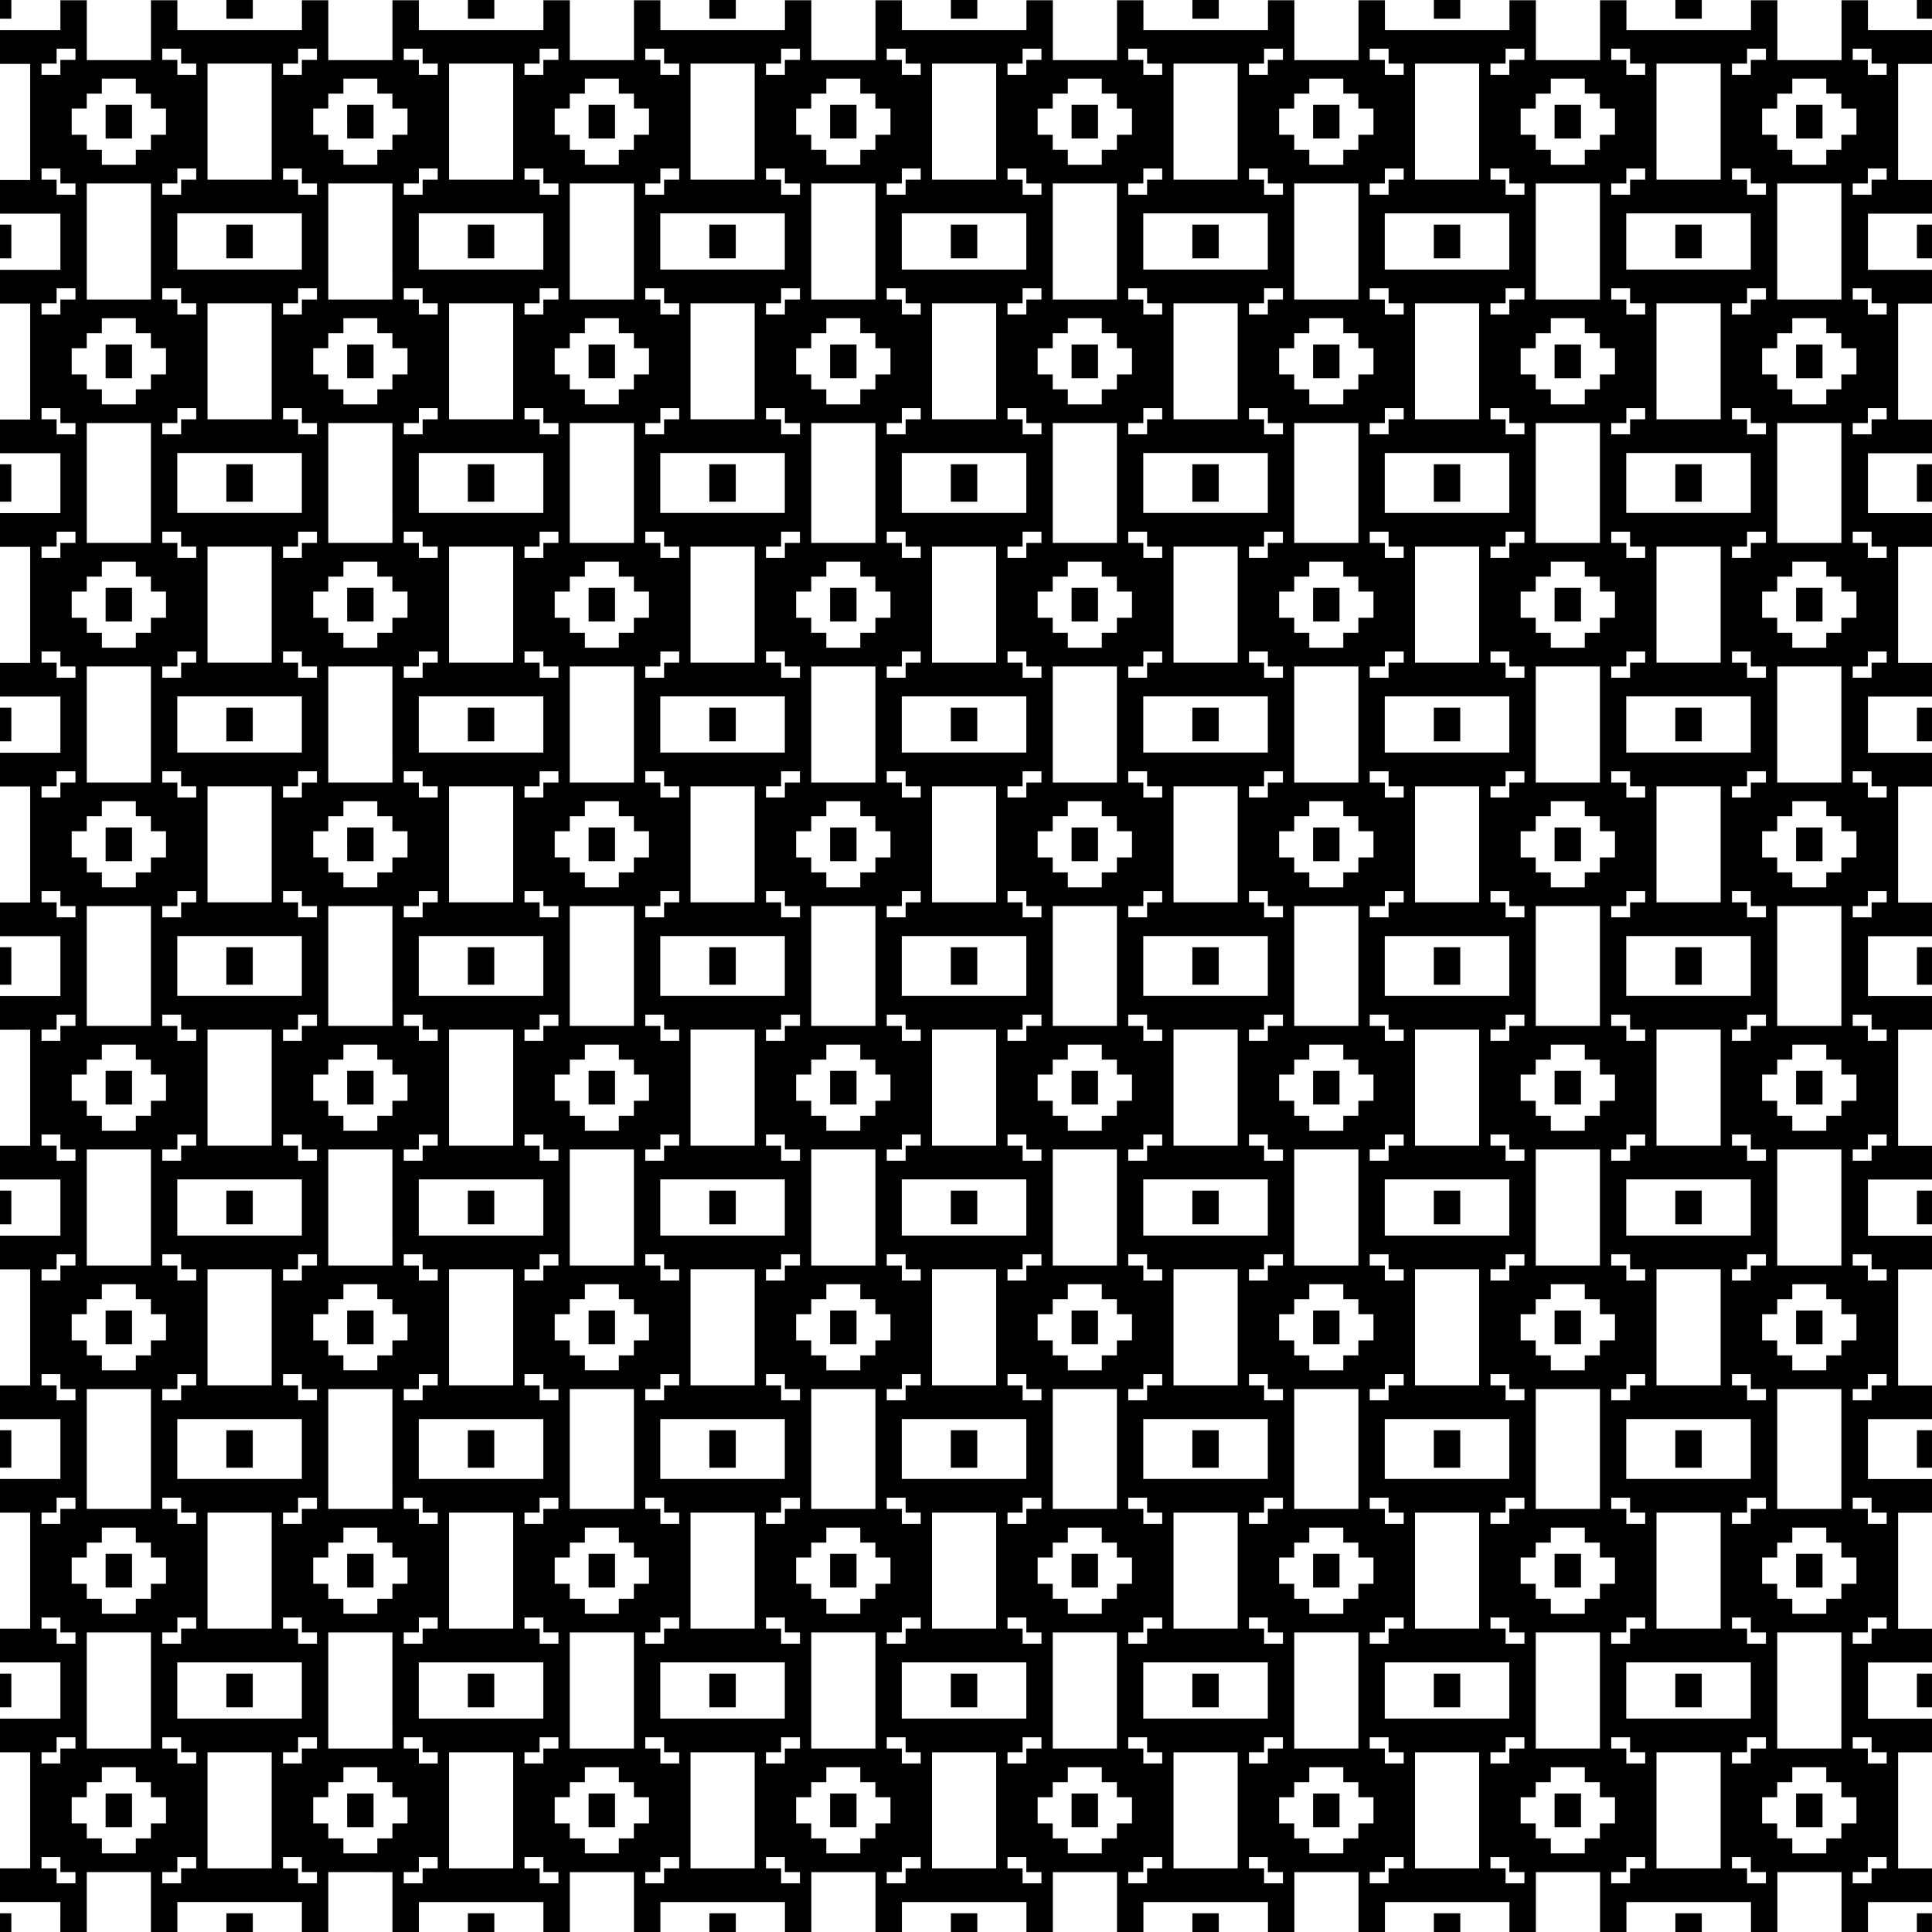<?xml version="1.0" encoding="UTF-8" standalone="no"?>
<!-- Created with Inkscape (https://www.inkscape.org/) -->
<!-- ClipArt by Arvin61r58 (https://openclipart.org/user-detail/Arvin61r58) -->
<svg
   xmlns:dc="http://purl.org/dc/elements/1.1/"
   xmlns:cc="http://creativecommons.org/ns#"
   xmlns:rdf="http://www.w3.org/1999/02/22-rdf-syntax-ns#"
   xmlns:svg="http://www.w3.org/2000/svg"
   xmlns="http://www.w3.org/2000/svg"
   width="512"
   height="512"
   viewBox="0 0 135.467 135.467"
   version="1.1"
   id="svg8">
  <title
     id="title4542">Abstract Tile Pattern 18</title>
  <defs
     id="defs2" />
  <g
     id="layer1"
     transform="translate(-34.876,-69.862)">
    <path
       style="fill:#000000;stroke-width:1"
       d="m 34.876,204.672 v -0.656 h 0.397 0.397 v 0.656 0.656 H 35.273 34.876 Z m 4.233,-0.394 v -1.05 H 36.993 34.876 v -1.181 -1.181 h 1.058 1.058 v -4.069 -4.069 H 35.934 34.876 v -1.181 -1.181 h 2.117 2.117 v -1.969 -1.969 H 36.993 34.876 v -1.181 -1.181 h 1.058 1.058 v -4.069 -4.069 H 35.934 34.876 v -1.181 -1.181 h 2.117 2.117 v -2.1 -2.1 H 36.993 34.876 v -1.181 -1.181 h 1.058 1.058 v -4.069 -4.069 H 35.934 34.876 v -1.181 -1.181 h 2.117 2.117 v -1.969 -1.969 H 36.993 34.876 v -1.181 -1.181 h 1.058 1.058 v -4.069 -4.069 H 35.934 34.876 v -1.181 -1.181 h 2.117 2.117 v -2.1 -2.1 H 36.993 34.876 v -1.181 -1.181 h 1.058 1.058 v -4.069 -4.069 H 35.934 34.876 v -1.181 -1.181 h 2.117 2.117 v -1.969 -1.969 H 36.993 34.876 v -1.181 -1.181 h 1.058 1.058 v -4.069 -4.069 H 35.934 34.876 v -1.181 -1.181 h 2.117 2.117 v -2.1 -2.1 H 36.993 34.876 v -1.181 -1.181 h 1.058 1.058 v -4.069 -4.069 H 35.934 34.876 v -1.181 -1.181 h 2.117 2.117 v -1.969 -1.969 H 36.993 34.876 v -1.181 -1.181 h 1.058 1.058 v -4.069 -4.069 H 35.934 34.876 v -1.181 -1.181 h 2.117 2.117 v -1.05 -1.05 h 0.926 0.926 v 2.1 2.1 h 2.249 2.249 v -2.1 -2.1 h 0.926 0.926 v 1.05 1.05 h 4.366 4.366 v -1.05 -1.05 h 0.926 0.926 v 2.1 2.1 h 2.249 2.249 v -2.1 -2.1 h 0.926 0.926 v 1.05 1.05 h 4.366 4.366 v -1.05 -1.05 h 0.926 0.926 v 2.1 2.1 h 2.249 2.249 v -2.1 -2.1 h 0.926 0.926 v 1.05 1.05 h 4.366 4.366 v -1.05 -1.05 h 0.926 0.926 v 2.1 2.1 h 2.249 2.249 v -2.1 -2.1 h 0.926 0.926 v 1.05 1.05 h 4.366 4.366 v -1.05 -1.05 h 0.926 0.926 v 2.1 2.1 h 2.249 2.249 v -2.1 -2.1 h 0.926 0.926 v 1.05 1.05 h 4.366 4.366 v -1.05 -1.05 h 0.926 0.926 v 2.1 2.1 h 2.249 2.249 v -2.1 -2.1 h 0.926 0.926 v 1.05 1.05 h 4.366 4.366 v -1.05 -1.05 h 0.926 0.926 v 2.1 2.1 h 2.249 2.249 v -2.1 -2.1 h 0.926 0.926 v 1.05 1.05 h 4.366 4.366 v -1.05 -1.05 h 0.926 0.926 v 2.1 2.1 h 2.249 2.249 v -2.1 -2.1 h 0.926 0.926 v 1.05 1.05 h 2.249 2.249 v 1.181 1.181 h -1.191 -1.191 v 4.069 4.069 h 1.191 1.191 v 1.181 1.181 h -2.249 -2.249 v 1.969 1.969 h 2.249 2.249 v 1.181 1.181 h -1.191 -1.191 v 4.069 4.069 h 1.191 1.191 v 1.181 1.181 h -2.249 -2.249 v 2.1 2.1 h 2.249 2.249 v 1.181 1.181 h -1.191 -1.191 v 4.069 4.069 h 1.191 1.191 v 1.181 1.181 h -2.249 -2.249 v 1.969 1.969 h 2.249 2.249 v 1.181 1.181 h -1.191 -1.191 v 4.069 4.069 h 1.191 1.191 v 1.181 1.181 h -2.249 -2.249 v 2.1 2.1 h 2.249 2.249 v 1.181 1.181 h -1.191 -1.191 v 4.069 4.069 h 1.191 1.191 v 1.181 1.181 h -2.249 -2.249 v 1.969 1.969 h 2.249 2.249 v 1.181 1.181 h -1.191 -1.191 v 4.069 4.069 h 1.191 1.191 v 1.181 1.181 h -2.249 -2.249 v 2.1 2.1 h 2.249 2.249 v 1.181 1.181 h -1.191 -1.191 v 4.069 4.069 h 1.191 1.191 v 1.181 1.181 h -2.249 -2.249 v 1.969 1.969 h 2.249 2.249 v 1.181 1.181 h -1.191 -1.191 v 4.069 4.069 h 1.191 1.191 v 1.181 1.181 h -2.249 -2.249 v 1.05 1.05 h -0.926 -0.926 v -2.1 -2.1 h -2.249 -2.249 v 2.1 2.1 h -0.926 -0.926 v -1.05 -1.05 h -4.366 -4.366 v 1.05 1.05 h -0.926 -0.926 v -2.1 -2.1 h -2.249 -2.249 v 2.1 2.1 h -0.926 -0.926 v -1.05 -1.05 h -4.366 -4.366 v 1.05 1.05 h -0.926 -0.926 v -2.1 -2.1 h -2.249 -2.249 v 2.1 2.1 h -0.926 -0.926 v -1.05 -1.05 h -4.366 -4.366 v 1.05 1.05 h -0.926 -0.926 v -2.1 -2.1 h -2.249 -2.249 v 2.1 2.1 h -0.926 -0.926 v -1.05 -1.05 h -4.366 -4.366 v 1.05 1.05 h -0.926 -0.926 v -2.1 -2.1 h -2.249 -2.249 v 2.1 2.1 h -0.926 -0.926 v -1.05 -1.05 h -4.366 -4.366 v 1.05 1.05 h -0.926 -0.926 v -2.1 -2.1 h -2.249 -2.249 v 2.1 2.1 h -0.926 -0.926 v -1.05 -1.05 h -4.366 -4.366 v 1.05 1.05 h -0.926 -0.926 v -2.1 -2.1 H 60.144 57.895 v 2.1 2.1 H 56.969 56.043 v -1.05 -1.05 h -4.366 -4.366 v 1.05 1.05 h -0.926 -0.926 v -2.1 -2.1 h -2.249 -2.249 v 2.1 2.1 h -0.926 -0.926 z m 1.058,-2.757 v -0.394 h -0.529 -0.529 v -0.525 -0.525 h -0.661 -0.661 v 0.394 0.394 h 0.529 0.529 v 0.525 0.525 h 0.661 0.661 z m 7.408,-0.131 v -0.525 h 0.529 0.529 v -0.394 -0.394 h -0.661 -0.661 v 0.525 0.525 h -0.529 -0.529 v 0.394 0.394 h 0.661 0.661 z m 9.525,0.131 v -0.394 h -0.529 -0.529 v -0.525 -0.525 h -0.661 -0.661 v 0.394 0.394 h 0.529 0.529 v 0.525 0.525 h 0.661 0.661 z m 7.408,-0.131 v -0.525 h 0.529 0.529 v -0.394 -0.394 H 64.906 64.245 v 0.525 0.525 h -0.529 -0.529 v 0.394 0.394 h 0.661 0.661 z m 9.525,0.131 v -0.394 H 73.505 72.976 v -0.525 -0.525 h -0.661 -0.661 v 0.394 0.394 h 0.529 0.529 v 0.525 0.525 h 0.661 0.661 z m 7.408,-0.131 v -0.525 h 0.529 0.529 v -0.394 -0.394 h -0.661 -0.661 v 0.525 0.525 H 80.649 80.12 v 0.394 0.394 h 0.661 0.661 z m 9.525,0.131 v -0.394 h -0.529 -0.529 v -0.525 -0.525 h -0.661 -0.661 v 0.394 0.394 h 0.529 0.529 v 0.525 0.525 h 0.661 0.661 z m 7.408,-0.131 v -0.525 h 0.529 0.529 v -0.394 -0.394 h -0.661 -0.661 v 0.525 0.525 h -0.529 -0.529 v 0.394 0.394 h 0.661 0.661 z m 9.525,0.131 v -0.394 h -0.529 -0.529 v -0.525 -0.525 h -0.661 -0.661 v 0.394 0.394 h 0.529 0.529 v 0.525 0.525 h 0.661 0.661 z m 7.408,-0.131 v -0.525 h 0.529 0.529 v -0.394 -0.394 h -0.661 -0.661 v 0.525 0.525 h -0.529 -0.529 v 0.394 0.394 h 0.661 0.661 z m 9.525,0.131 v -0.394 h -0.529 -0.529 v -0.525 -0.525 h -0.661 -0.661 v 0.394 0.394 h 0.529 0.529 v 0.525 0.525 h 0.661 0.661 z m 7.408,-0.131 v -0.525 h 0.529 0.529 v -0.394 -0.394 h -0.661 -0.661 v 0.525 0.525 h -0.529 -0.529 v 0.394 0.394 h 0.661 0.661 z m 9.525,0.131 v -0.394 h -0.529 -0.529 v -0.525 -0.525 h -0.661 -0.661 v 0.394 0.394 h 0.529 0.529 v 0.525 0.525 h 0.661 0.661 z m 7.408,-0.131 v -0.525 h 0.529 0.529 v -0.394 -0.394 h -0.661 -0.661 v 0.525 0.525 h -0.529 -0.529 v 0.394 0.394 h 0.661 0.661 z m 9.525,0.131 v -0.394 h -0.529 -0.529 v -0.525 -0.525 h -0.661 -0.661 v 0.394 0.394 h 0.529 0.529 v 0.525 0.525 h 0.661 0.661 z m 7.408,-0.131 v -0.525 h 0.529 0.529 v -0.394 -0.394 h -0.661 -0.661 v 0.525 0.525 h -0.529 -0.529 v 0.394 0.394 h 0.661 0.661 z M 53.926,196.796 v -4.069 h -2.249 -2.249 v 4.069 4.069 h 2.249 2.249 z m 16.933,0 v -4.069 h -2.249 -2.249 v 4.069 4.069 h 2.249 2.249 z m 16.933,0 v -4.069 h -2.249 -2.249 v 4.069 4.069 h 2.249 2.249 z m 16.933,0 v -4.069 h -2.249 -2.249 v 4.069 4.069 h 2.249 2.249 z m 16.933,0 v -4.069 h -2.249 -2.249 v 4.069 4.069 h 2.249 2.249 z m 16.933,0 v -4.069 h -2.249 -2.249 v 4.069 4.069 h 2.249 2.249 z m 16.933,0 v -4.069 h -2.249 -2.249 v 4.069 4.069 h 2.249 2.249 z m -111.125,2.494 v -0.525 h 0.529 0.529 v -0.525 -0.525 h 0.529 0.529 v -0.919 -0.919 h -0.529 -0.529 v -0.525 -0.525 h -0.529 -0.529 v -0.525 -0.525 h -1.191 -1.191 v 0.525 0.525 h -0.529 -0.529 v 0.525 0.525 H 40.432 39.903 v 0.919 0.919 h 0.529 0.529 v 0.525 0.525 h 0.529 0.529 v 0.525 0.525 h 1.191 1.191 z m -2.117,-2.494 v -1.181 h 0.926 0.926 v 1.181 1.181 h -0.926 -0.926 z m 19.05,2.494 v -0.525 h 0.529 0.529 v -0.525 -0.525 h 0.529 0.529 v -0.919 -0.919 h -0.529 -0.529 v -0.525 -0.525 h -0.529 -0.529 v -0.525 -0.525 H 60.144 58.953 v 0.525 0.525 h -0.529 -0.529 v 0.525 0.525 h -0.529 -0.529 v 0.919 0.919 h 0.529 0.529 v 0.525 0.525 h 0.529 0.529 v 0.525 0.525 h 1.191 1.191 z m -2.117,-2.494 v -1.181 h 0.926 0.926 v 1.181 1.181 H 60.144 59.218 Z m 19.05,2.494 v -0.525 h 0.529 0.529 v -0.525 -0.525 h 0.529 0.529 v -0.919 -0.919 H 79.855 79.326 v -0.525 -0.525 H 78.797 78.268 v -0.525 -0.525 h -1.191 -1.191 v 0.525 0.525 h -0.529 -0.529 v 0.525 0.525 h -0.529 -0.529 v 0.919 0.919 h 0.529 0.529 v 0.525 0.525 h 0.529 0.529 v 0.525 0.525 h 1.191 1.191 z m -2.117,-2.494 v -1.181 h 0.926 0.926 v 1.181 1.181 h -0.926 -0.926 z m 19.05,2.494 v -0.525 h 0.529 0.529 v -0.525 -0.525 h 0.529 0.529 v -0.919 -0.919 h -0.529 -0.529 v -0.525 -0.525 h -0.529 -0.529 v -0.525 -0.525 h -1.191 -1.191 v 0.525 0.525 h -0.529 -0.529 v 0.525 0.525 h -0.529 -0.529 v 0.919 0.919 h 0.529 0.529 v 0.525 0.525 h 0.529 0.529 v 0.525 0.525 h 1.191 1.191 z m -2.117,-2.494 v -1.181 h 0.926 0.926 v 1.181 1.181 h -0.926 -0.926 z m 19.05,2.494 v -0.525 h 0.529 0.529 v -0.525 -0.525 h 0.529 0.529 v -0.919 -0.919 h -0.529 -0.529 v -0.525 -0.525 h -0.529 -0.529 v -0.525 -0.525 h -1.191 -1.191 v 0.525 0.525 h -0.529 -0.529 v 0.525 0.525 h -0.529 -0.529 v 0.919 0.919 h 0.529 0.529 v 0.525 0.525 h 0.529 0.529 v 0.525 0.525 h 1.191 1.191 z m -2.117,-2.494 v -1.181 h 0.926 0.926 v 1.181 1.181 h -0.926 -0.926 z m 19.05,2.494 v -0.525 h 0.529 0.529 v -0.525 -0.525 h 0.529 0.529 v -0.919 -0.919 h -0.529 -0.529 v -0.525 -0.525 h -0.529 -0.529 v -0.525 -0.525 h -1.191 -1.191 v 0.525 0.525 h -0.529 -0.529 v 0.525 0.525 h -0.529 -0.529 v 0.919 0.919 h 0.529 0.529 v 0.525 0.525 h 0.529 0.529 v 0.525 0.525 h 1.191 1.191 z m -2.117,-2.494 v -1.181 h 0.926 0.926 v 1.181 1.181 h -0.926 -0.926 z m 19.05,2.494 v -0.525 h 0.529 0.529 v -0.525 -0.525 h 0.529 0.529 v -0.919 -0.919 h -0.529 -0.529 v -0.525 -0.525 h -0.529 -0.529 v -0.525 -0.525 h -1.191 -1.191 v 0.525 0.525 h -0.529 -0.529 v 0.525 0.525 h -0.529 -0.529 v 0.919 0.919 h 0.529 0.529 v 0.525 0.525 h 0.529 0.529 v 0.525 0.525 h 1.191 1.191 z m -2.117,-2.494 v -1.181 h 0.926 0.926 v 1.181 1.181 h -0.926 -0.926 z m 19.05,2.494 v -0.525 h 0.529 0.529 v -0.525 -0.525 h 0.529 0.529 v -0.919 -0.919 h -0.529 -0.529 v -0.525 -0.525 h -0.529 -0.529 v -0.525 -0.525 h -1.191 -1.191 v 0.525 0.525 h -0.529 -0.529 v 0.525 0.525 h -0.529 -0.529 v 0.919 0.919 h 0.529 0.529 v 0.525 0.525 h 0.529 0.529 v 0.525 0.525 h 1.191 1.191 z m -2.117,-2.494 v -1.181 h 0.926 0.926 v 1.181 1.181 h -0.926 -0.926 z M 39.109,192.989 v -0.525 h 0.529 0.529 v -0.394 -0.394 H 39.506 38.845 v 0.525 0.525 h -0.529 -0.529 v 0.394 0.394 h 0.661 0.661 z m 9.525,0.131 v -0.394 h -0.529 -0.529 v -0.525 -0.525 h -0.661 -0.661 v 0.394 0.394 h 0.529 0.529 v 0.525 0.525 h 0.661 0.661 z m 7.408,-0.131 v -0.525 h 0.529 0.529 v -0.394 -0.394 h -0.661 -0.661 v 0.525 0.525 h -0.529 -0.529 v 0.394 0.394 h 0.661 0.661 z m 9.525,0.131 v -0.394 h -0.529 -0.529 v -0.525 -0.525 h -0.661 -0.661 v 0.394 0.394 h 0.529 0.529 v 0.525 0.525 h 0.661 0.661 z m 7.408,-0.131 v -0.525 h 0.529 0.529 v -0.394 -0.394 h -0.661 -0.661 v 0.525 0.525 h -0.529 -0.529 v 0.394 0.394 h 0.661 0.661 z m 9.525,0.131 v -0.394 H 81.972 81.443 v -0.525 -0.525 h -0.661 -0.661 v 0.394 0.394 h 0.529 0.529 v 0.525 0.525 h 0.661 0.661 z m 7.408,-0.131 v -0.525 h 0.529 0.529 v -0.394 -0.394 h -0.661 -0.661 v 0.525 0.525 h -0.529 -0.529 v 0.394 0.394 h 0.661 0.661 z m 9.525,0.131 v -0.394 h -0.529 -0.529 v -0.525 -0.525 h -0.661 -0.661 v 0.394 0.394 h 0.529 0.529 v 0.525 0.525 h 0.661 0.661 z m 7.408,-0.131 v -0.525 h 0.529 0.529 v -0.394 -0.394 h -0.661 -0.661 v 0.525 0.525 h -0.529 -0.529 v 0.394 0.394 h 0.661 0.661 z m 9.525,0.131 v -0.394 h -0.529 -0.529 v -0.525 -0.525 h -0.661 -0.661 v 0.394 0.394 h 0.529 0.529 v 0.525 0.525 h 0.661 0.661 z m 7.408,-0.131 v -0.525 h 0.529 0.529 v -0.394 -0.394 h -0.661 -0.661 v 0.525 0.525 h -0.529 -0.529 v 0.394 0.394 h 0.661 0.661 z m 9.525,0.131 v -0.394 h -0.529 -0.529 v -0.525 -0.525 h -0.661 -0.661 v 0.394 0.394 h 0.529 0.529 v 0.525 0.525 h 0.661 0.661 z m 7.408,-0.131 v -0.525 h 0.529 0.529 v -0.394 -0.394 h -0.661 -0.661 v 0.525 0.525 h -0.529 -0.529 v 0.394 0.394 h 0.661 0.661 z m 9.525,0.131 v -0.394 h -0.529 -0.529 v -0.525 -0.525 h -0.661 -0.661 v 0.394 0.394 h 0.529 0.529 v 0.525 0.525 h 0.661 0.661 z m 7.408,-0.131 v -0.525 h 0.529 0.529 v -0.394 -0.394 h -0.661 -0.661 v 0.525 0.525 h -0.529 -0.529 v 0.394 0.394 h 0.661 0.661 z m 9.525,0.131 v -0.394 h -0.529 -0.529 v -0.525 -0.525 h -0.661 -0.661 v 0.394 0.394 h 0.529 0.529 v 0.525 0.525 h 0.661 0.661 z M 45.459,188.395 v -4.069 h -2.249 -2.249 v 4.069 4.069 h 2.249 2.249 z m 16.933,0 v -4.069 H 60.144 57.895 v 4.069 4.069 h 2.249 2.249 z m 16.933,0 v -4.069 h -2.249 -2.249 v 4.069 4.069 h 2.249 2.249 z m 16.933,0 v -4.069 h -2.249 -2.249 v 4.069 4.069 h 2.249 2.249 z m 16.933,0 v -4.069 h -2.249 -2.249 v 4.069 4.069 h 2.249 2.249 z m 16.933,0 v -4.069 h -2.249 -2.249 v 4.069 4.069 h 2.249 2.249 z m 16.933,0 v -4.069 h -2.249 -2.249 v 4.069 4.069 h 2.249 2.249 z m 16.933,0 v -4.069 h -2.249 -2.249 v 4.069 4.069 h 2.249 2.249 z m -107.95,0 v -1.969 h -4.366 -4.366 v 1.969 1.969 h 4.366 4.366 z m -5.292,0 v -1.181 h 0.926 0.926 v 1.181 1.181 h -0.926 -0.926 z m 22.225,0 v -1.969 h -4.366 -4.366 v 1.969 1.969 h 4.366 4.366 z m -5.292,0 v -1.181 h 0.926 0.926 v 1.181 1.181 h -0.926 -0.926 z m 22.225,0 v -1.969 h -4.366 -4.366 v 1.969 1.969 h 4.366 4.366 z m -5.292,0 v -1.181 h 0.926 0.926 v 1.181 1.181 H 85.544 84.618 Z m 22.225,0 v -1.969 h -4.366 -4.366 v 1.969 1.969 h 4.366 4.366 z m -5.292,0 v -1.181 h 0.926 0.926 v 1.181 1.181 h -0.926 -0.926 z m 22.225,0 v -1.969 h -4.366 -4.366 v 1.969 1.969 h 4.366 4.366 z m -5.292,0 v -1.181 h 0.926 0.926 v 1.181 1.181 h -0.926 -0.926 z m 22.225,0 v -1.969 h -4.366 -4.366 v 1.969 1.969 h 4.366 4.366 z m -5.292,0 v -1.181 h 0.926 0.926 v 1.181 1.181 h -0.926 -0.926 z m 22.225,0 v -1.969 h -4.366 -4.366 v 1.969 1.969 h 4.366 4.366 z m -5.292,0 v -1.181 h 0.926 0.926 v 1.181 1.181 h -0.926 -0.926 z M 40.168,184.719 v -0.394 h -0.529 -0.529 v -0.525 -0.525 h -0.661 -0.661 v 0.394 0.394 h 0.529 0.529 v 0.525 0.525 h 0.661 0.661 z m 7.408,-0.131 v -0.525 h 0.529 0.529 v -0.394 -0.394 h -0.661 -0.661 v 0.525 0.525 h -0.529 -0.529 v 0.394 0.394 h 0.661 0.661 z m 9.525,0.131 v -0.394 h -0.529 -0.529 v -0.525 -0.525 h -0.661 -0.661 v 0.394 0.394 h 0.529 0.529 v 0.525 0.525 h 0.661 0.661 z m 7.408,-0.131 v -0.525 h 0.529 0.529 v -0.394 -0.394 H 64.906 64.245 v 0.525 0.525 h -0.529 -0.529 v 0.394 0.394 h 0.661 0.661 z m 9.525,0.131 v -0.394 H 73.505 72.976 v -0.525 -0.525 h -0.661 -0.661 v 0.394 0.394 h 0.529 0.529 v 0.525 0.525 h 0.661 0.661 z m 7.408,-0.131 v -0.525 h 0.529 0.529 v -0.394 -0.394 h -0.661 -0.661 v 0.525 0.525 H 80.649 80.12 v 0.394 0.394 h 0.661 0.661 z m 9.525,0.131 v -0.394 h -0.529 -0.529 v -0.525 -0.525 h -0.661 -0.661 v 0.394 0.394 h 0.529 0.529 v 0.525 0.525 h 0.661 0.661 z m 7.408,-0.131 v -0.525 h 0.529 0.529 v -0.394 -0.394 h -0.661 -0.661 v 0.525 0.525 h -0.529 -0.529 v 0.394 0.394 h 0.661 0.661 z m 9.525,0.131 v -0.394 h -0.529 -0.529 v -0.525 -0.525 h -0.661 -0.661 v 0.394 0.394 h 0.529 0.529 v 0.525 0.525 h 0.661 0.661 z m 7.408,-0.131 v -0.525 h 0.529 0.529 v -0.394 -0.394 h -0.661 -0.661 v 0.525 0.525 h -0.529 -0.529 v 0.394 0.394 h 0.661 0.661 z m 9.525,0.131 v -0.394 h -0.529 -0.529 v -0.525 -0.525 h -0.661 -0.661 v 0.394 0.394 h 0.529 0.529 v 0.525 0.525 h 0.661 0.661 z m 7.408,-0.131 v -0.525 h 0.529 0.529 v -0.394 -0.394 h -0.661 -0.661 v 0.525 0.525 h -0.529 -0.529 v 0.394 0.394 h 0.661 0.661 z m 9.525,0.131 v -0.394 h -0.529 -0.529 v -0.525 -0.525 h -0.661 -0.661 v 0.394 0.394 h 0.529 0.529 v 0.525 0.525 h 0.661 0.661 z m 7.408,-0.131 v -0.525 h 0.529 0.529 v -0.394 -0.394 h -0.661 -0.661 v 0.525 0.525 h -0.529 -0.529 v 0.394 0.394 h 0.661 0.661 z m 9.525,0.131 v -0.394 h -0.529 -0.529 v -0.525 -0.525 h -0.661 -0.661 v 0.394 0.394 h 0.529 0.529 v 0.525 0.525 h 0.661 0.661 z m 7.408,-0.131 v -0.525 h 0.529 0.529 v -0.394 -0.394 h -0.661 -0.661 v 0.525 0.525 h -0.529 -0.529 v 0.394 0.394 h 0.661 0.661 z M 53.926,179.994 v -4.069 h -2.249 -2.249 v 4.069 4.069 h 2.249 2.249 z m 16.933,0 v -4.069 h -2.249 -2.249 v 4.069 4.069 h 2.249 2.249 z m 16.933,0 v -4.069 h -2.249 -2.249 v 4.069 4.069 h 2.249 2.249 z m 16.933,0 v -4.069 h -2.249 -2.249 v 4.069 4.069 h 2.249 2.249 z m 16.933,0 v -4.069 h -2.249 -2.249 v 4.069 4.069 h 2.249 2.249 z m 16.933,0 v -4.069 h -2.249 -2.249 v 4.069 4.069 h 2.249 2.249 z m 16.933,0 v -4.069 h -2.249 -2.249 v 4.069 4.069 h 2.249 2.249 z m -111.125,2.494 v -0.525 h 0.529 0.529 v -0.525 -0.525 h 0.529 0.529 v -0.919 -0.919 h -0.529 -0.529 v -0.525 -0.525 h -0.529 -0.529 v -0.525 -0.525 h -1.191 -1.191 v 0.525 0.525 h -0.529 -0.529 v 0.525 0.525 H 40.432 39.903 v 0.919 0.919 h 0.529 0.529 v 0.525 0.525 h 0.529 0.529 v 0.525 0.525 h 1.191 1.191 z m -2.117,-2.494 v -1.181 h 0.926 0.926 v 1.181 1.181 h -0.926 -0.926 z m 19.05,2.494 v -0.525 h 0.529 0.529 v -0.525 -0.525 h 0.529 0.529 v -0.919 -0.919 h -0.529 -0.529 v -0.525 -0.525 h -0.529 -0.529 v -0.525 -0.525 H 60.144 58.953 v 0.525 0.525 h -0.529 -0.529 v 0.525 0.525 h -0.529 -0.529 v 0.919 0.919 h 0.529 0.529 v 0.525 0.525 h 0.529 0.529 v 0.525 0.525 h 1.191 1.191 z m -2.117,-2.494 v -1.181 h 0.926 0.926 v 1.181 1.181 H 60.144 59.218 Z m 19.05,2.494 v -0.525 h 0.529 0.529 v -0.525 -0.525 h 0.529 0.529 v -0.919 -0.919 H 79.855 79.326 v -0.525 -0.525 H 78.797 78.268 v -0.525 -0.525 h -1.191 -1.191 v 0.525 0.525 h -0.529 -0.529 v 0.525 0.525 h -0.529 -0.529 v 0.919 0.919 h 0.529 0.529 v 0.525 0.525 h 0.529 0.529 v 0.525 0.525 h 1.191 1.191 z m -2.117,-2.494 v -1.181 h 0.926 0.926 v 1.181 1.181 h -0.926 -0.926 z m 19.05,2.494 v -0.525 h 0.529 0.529 v -0.525 -0.525 h 0.529 0.529 v -0.919 -0.919 h -0.529 -0.529 v -0.525 -0.525 h -0.529 -0.529 v -0.525 -0.525 h -1.191 -1.191 v 0.525 0.525 h -0.529 -0.529 v 0.525 0.525 h -0.529 -0.529 v 0.919 0.919 h 0.529 0.529 v 0.525 0.525 h 0.529 0.529 v 0.525 0.525 h 1.191 1.191 z m -2.117,-2.494 v -1.181 h 0.926 0.926 v 1.181 1.181 h -0.926 -0.926 z m 19.05,2.494 v -0.525 h 0.529 0.529 v -0.525 -0.525 h 0.529 0.529 v -0.919 -0.919 h -0.529 -0.529 v -0.525 -0.525 h -0.529 -0.529 v -0.525 -0.525 h -1.191 -1.191 v 0.525 0.525 h -0.529 -0.529 v 0.525 0.525 h -0.529 -0.529 v 0.919 0.919 h 0.529 0.529 v 0.525 0.525 h 0.529 0.529 v 0.525 0.525 h 1.191 1.191 z m -2.117,-2.494 v -1.181 h 0.926 0.926 v 1.181 1.181 h -0.926 -0.926 z m 19.05,2.494 v -0.525 h 0.529 0.529 v -0.525 -0.525 h 0.529 0.529 v -0.919 -0.919 h -0.529 -0.529 v -0.525 -0.525 h -0.529 -0.529 v -0.525 -0.525 h -1.191 -1.191 v 0.525 0.525 h -0.529 -0.529 v 0.525 0.525 h -0.529 -0.529 v 0.919 0.919 h 0.529 0.529 v 0.525 0.525 h 0.529 0.529 v 0.525 0.525 h 1.191 1.191 z m -2.117,-2.494 v -1.181 h 0.926 0.926 v 1.181 1.181 h -0.926 -0.926 z m 19.05,2.494 v -0.525 h 0.529 0.529 v -0.525 -0.525 h 0.529 0.529 v -0.919 -0.919 h -0.529 -0.529 v -0.525 -0.525 h -0.529 -0.529 v -0.525 -0.525 h -1.191 -1.191 v 0.525 0.525 h -0.529 -0.529 v 0.525 0.525 h -0.529 -0.529 v 0.919 0.919 h 0.529 0.529 v 0.525 0.525 h 0.529 0.529 v 0.525 0.525 h 1.191 1.191 z m -2.117,-2.494 v -1.181 h 0.926 0.926 v 1.181 1.181 h -0.926 -0.926 z m 19.05,2.494 v -0.525 h 0.529 0.529 v -0.525 -0.525 h 0.529 0.529 v -0.919 -0.919 h -0.529 -0.529 v -0.525 -0.525 h -0.529 -0.529 v -0.525 -0.525 h -1.191 -1.191 v 0.525 0.525 h -0.529 -0.529 v 0.525 0.525 h -0.529 -0.529 v 0.919 0.919 h 0.529 0.529 v 0.525 0.525 h 0.529 0.529 v 0.525 0.525 h 1.191 1.191 z m -2.117,-2.494 v -1.181 h 0.926 0.926 v 1.181 1.181 h -0.926 -0.926 z M 39.109,176.187 v -0.525 h 0.529 0.529 v -0.394 -0.394 H 39.506 38.845 v 0.525 0.525 h -0.529 -0.529 v 0.394 0.394 h 0.661 0.661 z m 9.525,0.131 v -0.394 h -0.529 -0.529 v -0.525 -0.525 h -0.661 -0.661 v 0.394 0.394 h 0.529 0.529 v 0.525 0.525 h 0.661 0.661 z m 7.408,-0.131 v -0.525 h 0.529 0.529 v -0.394 -0.394 h -0.661 -0.661 v 0.525 0.525 h -0.529 -0.529 v 0.394 0.394 h 0.661 0.661 z m 9.525,0.131 v -0.394 h -0.529 -0.529 v -0.525 -0.525 h -0.661 -0.661 v 0.394 0.394 h 0.529 0.529 v 0.525 0.525 h 0.661 0.661 z m 7.408,-0.131 v -0.525 h 0.529 0.529 v -0.394 -0.394 h -0.661 -0.661 v 0.525 0.525 h -0.529 -0.529 v 0.394 0.394 h 0.661 0.661 z m 9.525,0.131 v -0.394 H 81.972 81.443 v -0.525 -0.525 h -0.661 -0.661 v 0.394 0.394 h 0.529 0.529 v 0.525 0.525 h 0.661 0.661 z m 7.408,-0.131 v -0.525 h 0.529 0.529 v -0.394 -0.394 h -0.661 -0.661 v 0.525 0.525 h -0.529 -0.529 v 0.394 0.394 h 0.661 0.661 z m 9.525,0.131 v -0.394 h -0.529 -0.529 v -0.525 -0.525 h -0.661 -0.661 v 0.394 0.394 h 0.529 0.529 v 0.525 0.525 h 0.661 0.661 z m 7.408,-0.131 v -0.525 h 0.529 0.529 v -0.394 -0.394 h -0.661 -0.661 v 0.525 0.525 h -0.529 -0.529 v 0.394 0.394 h 0.661 0.661 z m 9.525,0.131 v -0.394 h -0.529 -0.529 v -0.525 -0.525 h -0.661 -0.661 v 0.394 0.394 h 0.529 0.529 v 0.525 0.525 h 0.661 0.661 z m 7.408,-0.131 v -0.525 h 0.529 0.529 v -0.394 -0.394 h -0.661 -0.661 v 0.525 0.525 h -0.529 -0.529 v 0.394 0.394 h 0.661 0.661 z m 9.525,0.131 v -0.394 h -0.529 -0.529 v -0.525 -0.525 h -0.661 -0.661 v 0.394 0.394 h 0.529 0.529 v 0.525 0.525 h 0.661 0.661 z m 7.408,-0.131 v -0.525 h 0.529 0.529 v -0.394 -0.394 h -0.661 -0.661 v 0.525 0.525 h -0.529 -0.529 v 0.394 0.394 h 0.661 0.661 z m 9.525,0.131 v -0.394 h -0.529 -0.529 v -0.525 -0.525 h -0.661 -0.661 v 0.394 0.394 h 0.529 0.529 v 0.525 0.525 h 0.661 0.661 z m 7.408,-0.131 v -0.525 h 0.529 0.529 v -0.394 -0.394 h -0.661 -0.661 v 0.525 0.525 h -0.529 -0.529 v 0.394 0.394 h 0.661 0.661 z m 9.525,0.131 v -0.394 h -0.529 -0.529 v -0.525 -0.525 h -0.661 -0.661 v 0.394 0.394 h 0.529 0.529 v 0.525 0.525 h 0.661 0.661 z M 45.459,171.462 v -4.201 h -2.249 -2.249 v 4.201 4.201 h 2.249 2.249 z m 16.933,0 v -4.201 H 60.144 57.895 v 4.201 4.201 h 2.249 2.249 z m 16.933,0 v -4.201 h -2.249 -2.249 v 4.201 4.201 h 2.249 2.249 z m 16.933,0 v -4.201 h -2.249 -2.249 v 4.201 4.201 h 2.249 2.249 z m 16.933,0 v -4.201 h -2.249 -2.249 v 4.201 4.201 h 2.249 2.249 z m 16.933,0 v -4.201 h -2.249 -2.249 v 4.201 4.201 h 2.249 2.249 z m 16.933,0 v -4.201 h -2.249 -2.249 v 4.201 4.201 h 2.249 2.249 z m 16.933,0 v -4.201 h -2.249 -2.249 v 4.201 4.201 h 2.249 2.249 z m -107.95,0 v -2.1 h -4.366 -4.366 v 2.1 2.1 h 4.366 4.366 z m -5.292,0 v -1.313 h 0.926 0.926 v 1.313 1.313 h -0.926 -0.926 z m 22.225,0 v -2.1 h -4.366 -4.366 v 2.1 2.1 h 4.366 4.366 z m -5.292,0 v -1.313 h 0.926 0.926 v 1.313 1.313 h -0.926 -0.926 z m 22.225,0 v -2.1 h -4.366 -4.366 v 2.1 2.1 h 4.366 4.366 z m -5.292,0 v -1.313 h 0.926 0.926 v 1.313 1.313 H 85.544 84.618 Z m 22.225,0 v -2.1 h -4.366 -4.366 v 2.1 2.1 h 4.366 4.366 z m -5.292,0 v -1.313 h 0.926 0.926 v 1.313 1.313 h -0.926 -0.926 z m 22.225,0 v -2.1 h -4.366 -4.366 v 2.1 2.1 h 4.366 4.366 z m -5.292,0 v -1.313 h 0.926 0.926 v 1.313 1.313 h -0.926 -0.926 z m 22.225,0 v -2.1 h -4.366 -4.366 v 2.1 2.1 h 4.366 4.366 z m -5.292,0 v -1.313 h 0.926 0.926 v 1.313 1.313 h -0.926 -0.926 z m 22.225,0 v -2.1 h -4.366 -4.366 v 2.1 2.1 h 4.366 4.366 z m -5.292,0 v -1.313 h 0.926 0.926 v 1.313 1.313 h -0.926 -0.926 z M 40.168,167.655 v -0.394 h -0.529 -0.529 v -0.525 -0.525 h -0.661 -0.661 v 0.394 0.394 h 0.529 0.529 v 0.525 0.525 h 0.661 0.661 z m 7.408,-0.131 v -0.525 h 0.529 0.529 v -0.394 -0.394 h -0.661 -0.661 v 0.525 0.525 h -0.529 -0.529 v 0.394 0.394 h 0.661 0.661 z m 9.525,0.131 v -0.394 h -0.529 -0.529 v -0.525 -0.525 h -0.661 -0.661 v 0.394 0.394 h 0.529 0.529 v 0.525 0.525 h 0.661 0.661 z m 7.408,-0.131 v -0.525 h 0.529 0.529 v -0.394 -0.394 H 64.906 64.245 v 0.525 0.525 h -0.529 -0.529 v 0.394 0.394 h 0.661 0.661 z m 9.525,0.131 v -0.394 H 73.505 72.976 v -0.525 -0.525 h -0.661 -0.661 v 0.394 0.394 h 0.529 0.529 v 0.525 0.525 h 0.661 0.661 z m 7.408,-0.131 v -0.525 h 0.529 0.529 v -0.394 -0.394 h -0.661 -0.661 v 0.525 0.525 H 80.649 80.12 v 0.394 0.394 h 0.661 0.661 z m 9.525,0.131 v -0.394 h -0.529 -0.529 v -0.525 -0.525 h -0.661 -0.661 v 0.394 0.394 h 0.529 0.529 v 0.525 0.525 h 0.661 0.661 z m 7.408,-0.131 v -0.525 h 0.529 0.529 v -0.394 -0.394 h -0.661 -0.661 v 0.525 0.525 h -0.529 -0.529 v 0.394 0.394 h 0.661 0.661 z m 9.525,0.131 v -0.394 h -0.529 -0.529 v -0.525 -0.525 h -0.661 -0.661 v 0.394 0.394 h 0.529 0.529 v 0.525 0.525 h 0.661 0.661 z m 7.408,-0.131 v -0.525 h 0.529 0.529 v -0.394 -0.394 h -0.661 -0.661 v 0.525 0.525 h -0.529 -0.529 v 0.394 0.394 h 0.661 0.661 z m 9.525,0.131 v -0.394 h -0.529 -0.529 v -0.525 -0.525 h -0.661 -0.661 v 0.394 0.394 h 0.529 0.529 v 0.525 0.525 h 0.661 0.661 z m 7.408,-0.131 v -0.525 h 0.529 0.529 v -0.394 -0.394 h -0.661 -0.661 v 0.525 0.525 h -0.529 -0.529 v 0.394 0.394 h 0.661 0.661 z m 9.525,0.131 v -0.394 h -0.529 -0.529 v -0.525 -0.525 h -0.661 -0.661 v 0.394 0.394 h 0.529 0.529 v 0.525 0.525 h 0.661 0.661 z m 7.408,-0.131 v -0.525 h 0.529 0.529 v -0.394 -0.394 h -0.661 -0.661 v 0.525 0.525 h -0.529 -0.529 v 0.394 0.394 h 0.661 0.661 z m 9.525,0.131 v -0.394 h -0.529 -0.529 v -0.525 -0.525 h -0.661 -0.661 v 0.394 0.394 h 0.529 0.529 v 0.525 0.525 h 0.661 0.661 z m 7.408,-0.131 v -0.525 h 0.529 0.529 v -0.394 -0.394 h -0.661 -0.661 v 0.525 0.525 h -0.529 -0.529 v 0.394 0.394 h 0.661 0.661 z M 53.926,162.929 v -4.069 h -2.249 -2.249 v 4.069 4.069 h 2.249 2.249 z m 16.933,0 v -4.069 h -2.249 -2.249 v 4.069 4.069 h 2.249 2.249 z m 16.933,0 v -4.069 h -2.249 -2.249 v 4.069 4.069 h 2.249 2.249 z m 16.933,0 v -4.069 h -2.249 -2.249 v 4.069 4.069 h 2.249 2.249 z m 16.933,0 v -4.069 h -2.249 -2.249 v 4.069 4.069 h 2.249 2.249 z m 16.933,0 v -4.069 h -2.249 -2.249 v 4.069 4.069 h 2.249 2.249 z m 16.933,0 v -4.069 h -2.249 -2.249 v 4.069 4.069 h 2.249 2.249 z m -111.125,2.494 v -0.525 h 0.529 0.529 v -0.525 -0.525 h 0.529 0.529 v -0.919 -0.919 h -0.529 -0.529 v -0.525 -0.525 h -0.529 -0.529 v -0.525 -0.525 h -1.191 -1.191 v 0.525 0.525 h -0.529 -0.529 v 0.525 0.525 H 40.432 39.903 v 0.919 0.919 h 0.529 0.529 v 0.525 0.525 h 0.529 0.529 v 0.525 0.525 h 1.191 1.191 z m -2.117,-2.494 v -1.181 h 0.926 0.926 v 1.181 1.181 h -0.926 -0.926 z m 19.05,2.494 v -0.525 h 0.529 0.529 v -0.525 -0.525 h 0.529 0.529 v -0.919 -0.919 h -0.529 -0.529 v -0.525 -0.525 h -0.529 -0.529 v -0.525 -0.525 H 60.144 58.953 v 0.525 0.525 h -0.529 -0.529 v 0.525 0.525 h -0.529 -0.529 v 0.919 0.919 h 0.529 0.529 v 0.525 0.525 h 0.529 0.529 v 0.525 0.525 h 1.191 1.191 z m -2.117,-2.494 v -1.181 h 0.926 0.926 v 1.181 1.181 H 60.144 59.218 Z m 19.05,2.494 v -0.525 h 0.529 0.529 v -0.525 -0.525 h 0.529 0.529 v -0.919 -0.919 H 79.855 79.326 v -0.525 -0.525 H 78.797 78.268 v -0.525 -0.525 h -1.191 -1.191 v 0.525 0.525 h -0.529 -0.529 v 0.525 0.525 h -0.529 -0.529 v 0.919 0.919 h 0.529 0.529 v 0.525 0.525 h 0.529 0.529 v 0.525 0.525 h 1.191 1.191 z m -2.117,-2.494 v -1.181 h 0.926 0.926 v 1.181 1.181 h -0.926 -0.926 z m 19.05,2.494 v -0.525 h 0.529 0.529 v -0.525 -0.525 h 0.529 0.529 v -0.919 -0.919 h -0.529 -0.529 v -0.525 -0.525 h -0.529 -0.529 v -0.525 -0.525 h -1.191 -1.191 v 0.525 0.525 h -0.529 -0.529 v 0.525 0.525 h -0.529 -0.529 v 0.919 0.919 h 0.529 0.529 v 0.525 0.525 h 0.529 0.529 v 0.525 0.525 h 1.191 1.191 z m -2.117,-2.494 v -1.181 h 0.926 0.926 v 1.181 1.181 h -0.926 -0.926 z m 19.05,2.494 v -0.525 h 0.529 0.529 v -0.525 -0.525 h 0.529 0.529 v -0.919 -0.919 h -0.529 -0.529 v -0.525 -0.525 h -0.529 -0.529 v -0.525 -0.525 h -1.191 -1.191 v 0.525 0.525 h -0.529 -0.529 v 0.525 0.525 h -0.529 -0.529 v 0.919 0.919 h 0.529 0.529 v 0.525 0.525 h 0.529 0.529 v 0.525 0.525 h 1.191 1.191 z m -2.117,-2.494 v -1.181 h 0.926 0.926 v 1.181 1.181 h -0.926 -0.926 z m 19.05,2.494 v -0.525 h 0.529 0.529 v -0.525 -0.525 h 0.529 0.529 v -0.919 -0.919 h -0.529 -0.529 v -0.525 -0.525 h -0.529 -0.529 v -0.525 -0.525 h -1.191 -1.191 v 0.525 0.525 h -0.529 -0.529 v 0.525 0.525 h -0.529 -0.529 v 0.919 0.919 h 0.529 0.529 v 0.525 0.525 h 0.529 0.529 v 0.525 0.525 h 1.191 1.191 z m -2.117,-2.494 v -1.181 h 0.926 0.926 v 1.181 1.181 h -0.926 -0.926 z m 19.05,2.494 v -0.525 h 0.529 0.529 v -0.525 -0.525 h 0.529 0.529 v -0.919 -0.919 h -0.529 -0.529 v -0.525 -0.525 h -0.529 -0.529 v -0.525 -0.525 h -1.191 -1.191 v 0.525 0.525 h -0.529 -0.529 v 0.525 0.525 h -0.529 -0.529 v 0.919 0.919 h 0.529 0.529 v 0.525 0.525 h 0.529 0.529 v 0.525 0.525 h 1.191 1.191 z m -2.117,-2.494 v -1.181 h 0.926 0.926 v 1.181 1.181 h -0.926 -0.926 z m 19.05,2.494 v -0.525 h 0.529 0.529 v -0.525 -0.525 h 0.529 0.529 v -0.919 -0.919 h -0.529 -0.529 v -0.525 -0.525 h -0.529 -0.529 v -0.525 -0.525 h -1.191 -1.191 v 0.525 0.525 h -0.529 -0.529 v 0.525 0.525 h -0.529 -0.529 v 0.919 0.919 h 0.529 0.529 v 0.525 0.525 h 0.529 0.529 v 0.525 0.525 h 1.191 1.191 z m -2.117,-2.494 v -1.181 h 0.926 0.926 v 1.181 1.181 h -0.926 -0.926 z M 39.109,159.123 v -0.525 h 0.529 0.529 v -0.394 -0.394 H 39.506 38.845 v 0.525 0.525 h -0.529 -0.529 v 0.394 0.394 h 0.661 0.661 z m 9.525,0.131 v -0.394 h -0.529 -0.529 v -0.525 -0.525 h -0.661 -0.661 v 0.394 0.394 h 0.529 0.529 v 0.525 0.525 h 0.661 0.661 z m 7.408,-0.131 v -0.525 h 0.529 0.529 v -0.394 -0.394 h -0.661 -0.661 v 0.525 0.525 h -0.529 -0.529 v 0.394 0.394 h 0.661 0.661 z m 9.525,0.131 v -0.394 h -0.529 -0.529 v -0.525 -0.525 h -0.661 -0.661 v 0.394 0.394 h 0.529 0.529 v 0.525 0.525 h 0.661 0.661 z m 7.408,-0.131 v -0.525 h 0.529 0.529 v -0.394 -0.394 h -0.661 -0.661 v 0.525 0.525 h -0.529 -0.529 v 0.394 0.394 h 0.661 0.661 z m 9.525,0.131 v -0.394 H 81.972 81.443 v -0.525 -0.525 h -0.661 -0.661 v 0.394 0.394 h 0.529 0.529 v 0.525 0.525 h 0.661 0.661 z m 7.408,-0.131 v -0.525 h 0.529 0.529 v -0.394 -0.394 h -0.661 -0.661 v 0.525 0.525 h -0.529 -0.529 v 0.394 0.394 h 0.661 0.661 z m 9.525,0.131 v -0.394 h -0.529 -0.529 v -0.525 -0.525 h -0.661 -0.661 v 0.394 0.394 h 0.529 0.529 v 0.525 0.525 h 0.661 0.661 z m 7.408,-0.131 v -0.525 h 0.529 0.529 v -0.394 -0.394 h -0.661 -0.661 v 0.525 0.525 h -0.529 -0.529 v 0.394 0.394 h 0.661 0.661 z m 9.525,0.131 v -0.394 h -0.529 -0.529 v -0.525 -0.525 h -0.661 -0.661 v 0.394 0.394 h 0.529 0.529 v 0.525 0.525 h 0.661 0.661 z m 7.408,-0.131 v -0.525 h 0.529 0.529 v -0.394 -0.394 h -0.661 -0.661 v 0.525 0.525 h -0.529 -0.529 v 0.394 0.394 h 0.661 0.661 z m 9.525,0.131 v -0.394 h -0.529 -0.529 v -0.525 -0.525 h -0.661 -0.661 v 0.394 0.394 h 0.529 0.529 v 0.525 0.525 h 0.661 0.661 z m 7.408,-0.131 v -0.525 h 0.529 0.529 v -0.394 -0.394 h -0.661 -0.661 v 0.525 0.525 h -0.529 -0.529 v 0.394 0.394 h 0.661 0.661 z m 9.525,0.131 v -0.394 h -0.529 -0.529 v -0.525 -0.525 h -0.661 -0.661 v 0.394 0.394 h 0.529 0.529 v 0.525 0.525 h 0.661 0.661 z m 7.408,-0.131 v -0.525 h 0.529 0.529 v -0.394 -0.394 h -0.661 -0.661 v 0.525 0.525 h -0.529 -0.529 v 0.394 0.394 h 0.661 0.661 z m 9.525,0.131 v -0.394 h -0.529 -0.529 v -0.525 -0.525 h -0.661 -0.661 v 0.394 0.394 h 0.529 0.529 v 0.525 0.525 h 0.661 0.661 z M 45.459,154.528 v -4.069 h -2.249 -2.249 v 4.069 4.069 h 2.249 2.249 z m 16.933,0 v -4.069 H 60.144 57.895 v 4.069 4.069 h 2.249 2.249 z m 16.933,0 v -4.069 h -2.249 -2.249 v 4.069 4.069 h 2.249 2.249 z m 16.933,0 v -4.069 h -2.249 -2.249 v 4.069 4.069 h 2.249 2.249 z m 16.933,0 v -4.069 h -2.249 -2.249 v 4.069 4.069 h 2.249 2.249 z m 16.933,0 v -4.069 h -2.249 -2.249 v 4.069 4.069 h 2.249 2.249 z m 16.933,0 v -4.069 h -2.249 -2.249 v 4.069 4.069 h 2.249 2.249 z m 16.933,0 v -4.069 h -2.249 -2.249 v 4.069 4.069 h 2.249 2.249 z m -107.95,0 v -1.969 h -4.366 -4.366 v 1.969 1.969 h 4.366 4.366 z m -5.292,0 v -1.181 h 0.926 0.926 v 1.181 1.181 h -0.926 -0.926 z m 22.225,0 v -1.969 h -4.366 -4.366 v 1.969 1.969 h 4.366 4.366 z m -5.292,0 v -1.181 h 0.926 0.926 v 1.181 1.181 h -0.926 -0.926 z m 22.225,0 v -1.969 h -4.366 -4.366 v 1.969 1.969 h 4.366 4.366 z m -5.292,0 v -1.181 h 0.926 0.926 v 1.181 1.181 H 85.544 84.618 Z m 22.225,0 v -1.969 h -4.366 -4.366 v 1.969 1.969 h 4.366 4.366 z m -5.292,0 v -1.181 h 0.926 0.926 v 1.181 1.181 h -0.926 -0.926 z m 22.225,0 v -1.969 h -4.366 -4.366 v 1.969 1.969 h 4.366 4.366 z m -5.292,0 v -1.181 h 0.926 0.926 v 1.181 1.181 h -0.926 -0.926 z m 22.225,0 v -1.969 h -4.366 -4.366 v 1.969 1.969 h 4.366 4.366 z m -5.292,0 v -1.181 h 0.926 0.926 v 1.181 1.181 h -0.926 -0.926 z m 22.225,0 v -1.969 h -4.366 -4.366 v 1.969 1.969 h 4.366 4.366 z m -5.292,0 v -1.181 h 0.926 0.926 v 1.181 1.181 h -0.926 -0.926 z M 40.168,150.853 v -0.394 h -0.529 -0.529 v -0.525 -0.525 h -0.661 -0.661 v 0.394 0.394 h 0.529 0.529 v 0.525 0.525 h 0.661 0.661 z m 7.408,-0.131 v -0.525 h 0.529 0.529 v -0.394 -0.394 h -0.661 -0.661 v 0.525 0.525 h -0.529 -0.529 v 0.394 0.394 h 0.661 0.661 z m 9.525,0.131 v -0.394 h -0.529 -0.529 v -0.525 -0.525 h -0.661 -0.661 v 0.394 0.394 h 0.529 0.529 v 0.525 0.525 h 0.661 0.661 z m 7.408,-0.131 v -0.525 h 0.529 0.529 v -0.394 -0.394 H 64.906 64.245 v 0.525 0.525 h -0.529 -0.529 v 0.394 0.394 h 0.661 0.661 z m 9.525,0.131 v -0.394 H 73.505 72.976 v -0.525 -0.525 h -0.661 -0.661 v 0.394 0.394 h 0.529 0.529 v 0.525 0.525 h 0.661 0.661 z m 7.408,-0.131 v -0.525 h 0.529 0.529 v -0.394 -0.394 h -0.661 -0.661 v 0.525 0.525 H 80.649 80.12 v 0.394 0.394 h 0.661 0.661 z m 9.525,0.131 v -0.394 h -0.529 -0.529 v -0.525 -0.525 h -0.661 -0.661 v 0.394 0.394 h 0.529 0.529 v 0.525 0.525 h 0.661 0.661 z m 7.408,-0.131 v -0.525 h 0.529 0.529 v -0.394 -0.394 h -0.661 -0.661 v 0.525 0.525 h -0.529 -0.529 v 0.394 0.394 h 0.661 0.661 z m 9.525,0.131 v -0.394 h -0.529 -0.529 v -0.525 -0.525 h -0.661 -0.661 v 0.394 0.394 h 0.529 0.529 v 0.525 0.525 h 0.661 0.661 z m 7.408,-0.131 v -0.525 h 0.529 0.529 v -0.394 -0.394 h -0.661 -0.661 v 0.525 0.525 h -0.529 -0.529 v 0.394 0.394 h 0.661 0.661 z m 9.525,0.131 v -0.394 h -0.529 -0.529 v -0.525 -0.525 h -0.661 -0.661 v 0.394 0.394 h 0.529 0.529 v 0.525 0.525 h 0.661 0.661 z m 7.408,-0.131 v -0.525 h 0.529 0.529 v -0.394 -0.394 h -0.661 -0.661 v 0.525 0.525 h -0.529 -0.529 v 0.394 0.394 h 0.661 0.661 z m 9.525,0.131 v -0.394 h -0.529 -0.529 v -0.525 -0.525 h -0.661 -0.661 v 0.394 0.394 h 0.529 0.529 v 0.525 0.525 h 0.661 0.661 z m 7.408,-0.131 v -0.525 h 0.529 0.529 v -0.394 -0.394 h -0.661 -0.661 v 0.525 0.525 h -0.529 -0.529 v 0.394 0.394 h 0.661 0.661 z m 9.525,0.131 v -0.394 h -0.529 -0.529 v -0.525 -0.525 h -0.661 -0.661 v 0.394 0.394 h 0.529 0.529 v 0.525 0.525 h 0.661 0.661 z m 7.408,-0.131 v -0.525 h 0.529 0.529 v -0.394 -0.394 h -0.661 -0.661 v 0.525 0.525 h -0.529 -0.529 v 0.394 0.394 h 0.661 0.661 z M 53.926,146.127 v -4.069 h -2.249 -2.249 v 4.069 4.069 h 2.249 2.249 z m 16.933,0 v -4.069 h -2.249 -2.249 v 4.069 4.069 h 2.249 2.249 z m 16.933,0 v -4.069 h -2.249 -2.249 v 4.069 4.069 h 2.249 2.249 z m 16.933,0 v -4.069 h -2.249 -2.249 v 4.069 4.069 h 2.249 2.249 z m 16.933,0 v -4.069 h -2.249 -2.249 v 4.069 4.069 h 2.249 2.249 z m 16.933,0 v -4.069 h -2.249 -2.249 v 4.069 4.069 h 2.249 2.249 z m 16.933,0 v -4.069 h -2.249 -2.249 v 4.069 4.069 h 2.249 2.249 z m -111.125,2.494 v -0.525 h 0.529 0.529 v -0.525 -0.525 h 0.529 0.529 v -0.919 -0.919 h -0.529 -0.529 v -0.525 -0.525 h -0.529 -0.529 v -0.525 -0.525 h -1.191 -1.191 v 0.525 0.525 h -0.529 -0.529 v 0.525 0.525 H 40.432 39.903 v 0.919 0.919 h 0.529 0.529 v 0.525 0.525 h 0.529 0.529 v 0.525 0.525 h 1.191 1.191 z m -2.117,-2.494 v -1.181 h 0.926 0.926 v 1.181 1.181 h -0.926 -0.926 z m 19.05,2.494 v -0.525 h 0.529 0.529 v -0.525 -0.525 h 0.529 0.529 v -0.919 -0.919 h -0.529 -0.529 v -0.525 -0.525 h -0.529 -0.529 v -0.525 -0.525 H 60.144 58.953 v 0.525 0.525 h -0.529 -0.529 v 0.525 0.525 h -0.529 -0.529 v 0.919 0.919 h 0.529 0.529 v 0.525 0.525 h 0.529 0.529 v 0.525 0.525 h 1.191 1.191 z m -2.117,-2.494 v -1.181 h 0.926 0.926 v 1.181 1.181 H 60.144 59.218 Z m 19.05,2.494 v -0.525 h 0.529 0.529 v -0.525 -0.525 h 0.529 0.529 v -0.919 -0.919 H 79.855 79.326 v -0.525 -0.525 H 78.797 78.268 v -0.525 -0.525 h -1.191 -1.191 v 0.525 0.525 h -0.529 -0.529 v 0.525 0.525 h -0.529 -0.529 v 0.919 0.919 h 0.529 0.529 v 0.525 0.525 h 0.529 0.529 v 0.525 0.525 h 1.191 1.191 z m -2.117,-2.494 v -1.181 h 0.926 0.926 v 1.181 1.181 h -0.926 -0.926 z m 19.05,2.494 v -0.525 h 0.529 0.529 v -0.525 -0.525 h 0.529 0.529 v -0.919 -0.919 h -0.529 -0.529 v -0.525 -0.525 h -0.529 -0.529 v -0.525 -0.525 h -1.191 -1.191 v 0.525 0.525 h -0.529 -0.529 v 0.525 0.525 h -0.529 -0.529 v 0.919 0.919 h 0.529 0.529 v 0.525 0.525 h 0.529 0.529 v 0.525 0.525 h 1.191 1.191 z m -2.117,-2.494 v -1.181 h 0.926 0.926 v 1.181 1.181 h -0.926 -0.926 z m 19.05,2.494 v -0.525 h 0.529 0.529 v -0.525 -0.525 h 0.529 0.529 v -0.919 -0.919 h -0.529 -0.529 v -0.525 -0.525 h -0.529 -0.529 v -0.525 -0.525 h -1.191 -1.191 v 0.525 0.525 h -0.529 -0.529 v 0.525 0.525 h -0.529 -0.529 v 0.919 0.919 h 0.529 0.529 v 0.525 0.525 h 0.529 0.529 v 0.525 0.525 h 1.191 1.191 z m -2.117,-2.494 v -1.181 h 0.926 0.926 v 1.181 1.181 h -0.926 -0.926 z m 19.05,2.494 v -0.525 h 0.529 0.529 v -0.525 -0.525 h 0.529 0.529 v -0.919 -0.919 h -0.529 -0.529 v -0.525 -0.525 h -0.529 -0.529 v -0.525 -0.525 h -1.191 -1.191 v 0.525 0.525 h -0.529 -0.529 v 0.525 0.525 h -0.529 -0.529 v 0.919 0.919 h 0.529 0.529 v 0.525 0.525 h 0.529 0.529 v 0.525 0.525 h 1.191 1.191 z m -2.117,-2.494 v -1.181 h 0.926 0.926 v 1.181 1.181 h -0.926 -0.926 z m 19.05,2.494 v -0.525 h 0.529 0.529 v -0.525 -0.525 h 0.529 0.529 v -0.919 -0.919 h -0.529 -0.529 v -0.525 -0.525 h -0.529 -0.529 v -0.525 -0.525 h -1.191 -1.191 v 0.525 0.525 h -0.529 -0.529 v 0.525 0.525 h -0.529 -0.529 v 0.919 0.919 h 0.529 0.529 v 0.525 0.525 h 0.529 0.529 v 0.525 0.525 h 1.191 1.191 z m -2.117,-2.494 v -1.181 h 0.926 0.926 v 1.181 1.181 h -0.926 -0.926 z m 19.05,2.494 v -0.525 h 0.529 0.529 v -0.525 -0.525 h 0.529 0.529 v -0.919 -0.919 h -0.529 -0.529 v -0.525 -0.525 h -0.529 -0.529 v -0.525 -0.525 h -1.191 -1.191 v 0.525 0.525 h -0.529 -0.529 v 0.525 0.525 h -0.529 -0.529 v 0.919 0.919 h 0.529 0.529 v 0.525 0.525 h 0.529 0.529 v 0.525 0.525 h 1.191 1.191 z m -2.117,-2.494 v -1.181 h 0.926 0.926 v 1.181 1.181 h -0.926 -0.926 z M 39.109,142.32 v -0.525 h 0.529 0.529 v -0.394 -0.394 H 39.506 38.845 v 0.525 0.525 h -0.529 -0.529 v 0.394 0.394 h 0.661 0.661 z m 9.525,0.131 v -0.394 h -0.529 -0.529 v -0.525 -0.525 h -0.661 -0.661 v 0.394 0.394 h 0.529 0.529 v 0.525 0.525 h 0.661 0.661 z m 7.408,-0.131 v -0.525 h 0.529 0.529 v -0.394 -0.394 h -0.661 -0.661 v 0.525 0.525 h -0.529 -0.529 v 0.394 0.394 h 0.661 0.661 z m 9.525,0.131 v -0.394 h -0.529 -0.529 v -0.525 -0.525 h -0.661 -0.661 v 0.394 0.394 h 0.529 0.529 v 0.525 0.525 h 0.661 0.661 z m 7.408,-0.131 v -0.525 h 0.529 0.529 v -0.394 -0.394 h -0.661 -0.661 v 0.525 0.525 h -0.529 -0.529 v 0.394 0.394 h 0.661 0.661 z m 9.525,0.131 v -0.394 H 81.972 81.443 v -0.525 -0.525 h -0.661 -0.661 v 0.394 0.394 h 0.529 0.529 v 0.525 0.525 h 0.661 0.661 z m 7.408,-0.131 v -0.525 h 0.529 0.529 v -0.394 -0.394 h -0.661 -0.661 v 0.525 0.525 h -0.529 -0.529 v 0.394 0.394 h 0.661 0.661 z m 9.525,0.131 v -0.394 h -0.529 -0.529 v -0.525 -0.525 h -0.661 -0.661 v 0.394 0.394 h 0.529 0.529 v 0.525 0.525 h 0.661 0.661 z m 7.408,-0.131 v -0.525 h 0.529 0.529 v -0.394 -0.394 h -0.661 -0.661 v 0.525 0.525 h -0.529 -0.529 v 0.394 0.394 h 0.661 0.661 z m 9.525,0.131 v -0.394 h -0.529 -0.529 v -0.525 -0.525 h -0.661 -0.661 v 0.394 0.394 h 0.529 0.529 v 0.525 0.525 h 0.661 0.661 z m 7.408,-0.131 v -0.525 h 0.529 0.529 v -0.394 -0.394 h -0.661 -0.661 v 0.525 0.525 h -0.529 -0.529 v 0.394 0.394 h 0.661 0.661 z m 9.525,0.131 v -0.394 h -0.529 -0.529 v -0.525 -0.525 h -0.661 -0.661 v 0.394 0.394 h 0.529 0.529 v 0.525 0.525 h 0.661 0.661 z m 7.408,-0.131 v -0.525 h 0.529 0.529 v -0.394 -0.394 h -0.661 -0.661 v 0.525 0.525 h -0.529 -0.529 v 0.394 0.394 h 0.661 0.661 z m 9.525,0.131 v -0.394 h -0.529 -0.529 v -0.525 -0.525 h -0.661 -0.661 v 0.394 0.394 h 0.529 0.529 v 0.525 0.525 h 0.661 0.661 z m 7.408,-0.131 v -0.525 h 0.529 0.529 v -0.394 -0.394 h -0.661 -0.661 v 0.525 0.525 h -0.529 -0.529 v 0.394 0.394 h 0.661 0.661 z m 9.525,0.131 v -0.394 h -0.529 -0.529 v -0.525 -0.525 h -0.661 -0.661 v 0.394 0.394 h 0.529 0.529 v 0.525 0.525 h 0.661 0.661 z M 45.459,137.595 v -4.201 h -2.249 -2.249 v 4.201 4.201 h 2.249 2.249 z m 16.933,0 v -4.201 H 60.144 57.895 v 4.201 4.201 h 2.249 2.249 z m 16.933,0 v -4.201 h -2.249 -2.249 v 4.201 4.201 h 2.249 2.249 z m 16.933,0 v -4.201 h -2.249 -2.249 v 4.201 4.201 h 2.249 2.249 z m 16.933,0 v -4.201 h -2.249 -2.249 v 4.201 4.201 h 2.249 2.249 z m 16.933,0 v -4.201 h -2.249 -2.249 v 4.201 4.201 h 2.249 2.249 z m 16.933,0 v -4.201 h -2.249 -2.249 v 4.201 4.201 h 2.249 2.249 z m 16.933,0 v -4.201 h -2.249 -2.249 v 4.201 4.201 h 2.249 2.249 z m -107.95,0 v -2.1 h -4.366 -4.366 v 2.1 2.1 h 4.366 4.366 z m -5.292,0 v -1.313 h 0.926 0.926 v 1.313 1.313 h -0.926 -0.926 z m 22.225,0 v -2.1 h -4.366 -4.366 v 2.1 2.1 h 4.366 4.366 z m -5.292,0 v -1.313 h 0.926 0.926 v 1.313 1.313 h -0.926 -0.926 z m 22.225,0 v -2.1 h -4.366 -4.366 v 2.1 2.1 h 4.366 4.366 z m -5.292,0 v -1.313 h 0.926 0.926 v 1.313 1.313 H 85.544 84.618 Z m 22.225,0 v -2.1 h -4.366 -4.366 v 2.1 2.1 h 4.366 4.366 z m -5.292,0 v -1.313 h 0.926 0.926 v 1.313 1.313 h -0.926 -0.926 z m 22.225,0 v -2.1 h -4.366 -4.366 v 2.1 2.1 h 4.366 4.366 z m -5.292,0 v -1.313 h 0.926 0.926 v 1.313 1.313 h -0.926 -0.926 z m 22.225,0 v -2.1 h -4.366 -4.366 v 2.1 2.1 h 4.366 4.366 z m -5.292,0 v -1.313 h 0.926 0.926 v 1.313 1.313 h -0.926 -0.926 z m 22.225,0 v -2.1 h -4.366 -4.366 v 2.1 2.1 h 4.366 4.366 z m -5.292,0 v -1.313 h 0.926 0.926 v 1.313 1.313 h -0.926 -0.926 z M 40.168,133.788 v -0.394 h -0.529 -0.529 v -0.525 -0.525 h -0.661 -0.661 v 0.394 0.394 h 0.529 0.529 v 0.525 0.525 h 0.661 0.661 z m 7.408,-0.131 v -0.525 h 0.529 0.529 v -0.394 -0.394 h -0.661 -0.661 v 0.525 0.525 h -0.529 -0.529 v 0.394 0.394 h 0.661 0.661 z m 9.525,0.131 v -0.394 h -0.529 -0.529 v -0.525 -0.525 h -0.661 -0.661 v 0.394 0.394 h 0.529 0.529 v 0.525 0.525 h 0.661 0.661 z m 7.408,-0.131 v -0.525 h 0.529 0.529 v -0.394 -0.394 H 64.906 64.245 v 0.525 0.525 h -0.529 -0.529 v 0.394 0.394 h 0.661 0.661 z m 9.525,0.131 v -0.394 H 73.505 72.976 v -0.525 -0.525 h -0.661 -0.661 v 0.394 0.394 h 0.529 0.529 v 0.525 0.525 h 0.661 0.661 z m 7.408,-0.131 v -0.525 h 0.529 0.529 v -0.394 -0.394 h -0.661 -0.661 v 0.525 0.525 H 80.649 80.12 v 0.394 0.394 h 0.661 0.661 z m 9.525,0.131 v -0.394 h -0.529 -0.529 v -0.525 -0.525 h -0.661 -0.661 v 0.394 0.394 h 0.529 0.529 v 0.525 0.525 h 0.661 0.661 z m 7.408,-0.131 v -0.525 h 0.529 0.529 v -0.394 -0.394 h -0.661 -0.661 v 0.525 0.525 h -0.529 -0.529 v 0.394 0.394 h 0.661 0.661 z m 9.525,0.131 v -0.394 h -0.529 -0.529 v -0.525 -0.525 h -0.661 -0.661 v 0.394 0.394 h 0.529 0.529 v 0.525 0.525 h 0.661 0.661 z m 7.408,-0.131 v -0.525 h 0.529 0.529 v -0.394 -0.394 h -0.661 -0.661 v 0.525 0.525 h -0.529 -0.529 v 0.394 0.394 h 0.661 0.661 z m 9.525,0.131 v -0.394 h -0.529 -0.529 v -0.525 -0.525 h -0.661 -0.661 v 0.394 0.394 h 0.529 0.529 v 0.525 0.525 h 0.661 0.661 z m 7.408,-0.131 v -0.525 h 0.529 0.529 v -0.394 -0.394 h -0.661 -0.661 v 0.525 0.525 h -0.529 -0.529 v 0.394 0.394 h 0.661 0.661 z m 9.525,0.131 v -0.394 h -0.529 -0.529 v -0.525 -0.525 h -0.661 -0.661 v 0.394 0.394 h 0.529 0.529 v 0.525 0.525 h 0.661 0.661 z m 7.408,-0.131 v -0.525 h 0.529 0.529 v -0.394 -0.394 h -0.661 -0.661 v 0.525 0.525 h -0.529 -0.529 v 0.394 0.394 h 0.661 0.661 z m 9.525,0.131 v -0.394 h -0.529 -0.529 v -0.525 -0.525 h -0.661 -0.661 v 0.394 0.394 h 0.529 0.529 v 0.525 0.525 h 0.661 0.661 z m 7.408,-0.131 v -0.525 h 0.529 0.529 v -0.394 -0.394 h -0.661 -0.661 v 0.525 0.525 h -0.529 -0.529 v 0.394 0.394 h 0.661 0.661 z M 53.926,129.063 v -4.069 h -2.249 -2.249 v 4.069 4.069 h 2.249 2.249 z m 16.933,0 v -4.069 h -2.249 -2.249 v 4.069 4.069 h 2.249 2.249 z m 16.933,0 v -4.069 h -2.249 -2.249 v 4.069 4.069 h 2.249 2.249 z m 16.933,0 v -4.069 h -2.249 -2.249 v 4.069 4.069 h 2.249 2.249 z m 16.933,0 v -4.069 h -2.249 -2.249 v 4.069 4.069 h 2.249 2.249 z m 16.933,0 v -4.069 h -2.249 -2.249 v 4.069 4.069 h 2.249 2.249 z m 16.933,0 v -4.069 h -2.249 -2.249 v 4.069 4.069 h 2.249 2.249 z m -111.125,2.494 v -0.525 h 0.529 0.529 v -0.525 -0.525 h 0.529 0.529 v -0.919 -0.919 h -0.529 -0.529 v -0.525 -0.525 h -0.529 -0.529 v -0.525 -0.525 h -1.191 -1.191 v 0.525 0.525 h -0.529 -0.529 v 0.525 0.525 H 40.432 39.903 v 0.919 0.919 h 0.529 0.529 v 0.525 0.525 h 0.529 0.529 v 0.525 0.525 h 1.191 1.191 z m -2.117,-2.494 v -1.181 h 0.926 0.926 v 1.181 1.181 h -0.926 -0.926 z m 19.05,2.494 v -0.525 h 0.529 0.529 v -0.525 -0.525 h 0.529 0.529 v -0.919 -0.919 h -0.529 -0.529 v -0.525 -0.525 h -0.529 -0.529 v -0.525 -0.525 H 60.144 58.953 v 0.525 0.525 h -0.529 -0.529 v 0.525 0.525 h -0.529 -0.529 v 0.919 0.919 h 0.529 0.529 v 0.525 0.525 h 0.529 0.529 v 0.525 0.525 h 1.191 1.191 z m -2.117,-2.494 v -1.181 h 0.926 0.926 v 1.181 1.181 H 60.144 59.218 Z m 19.05,2.494 v -0.525 h 0.529 0.529 v -0.525 -0.525 h 0.529 0.529 v -0.919 -0.919 H 79.855 79.326 v -0.525 -0.525 H 78.797 78.268 v -0.525 -0.525 h -1.191 -1.191 v 0.525 0.525 h -0.529 -0.529 v 0.525 0.525 h -0.529 -0.529 v 0.919 0.919 h 0.529 0.529 v 0.525 0.525 h 0.529 0.529 v 0.525 0.525 h 1.191 1.191 z m -2.117,-2.494 v -1.181 h 0.926 0.926 v 1.181 1.181 h -0.926 -0.926 z m 19.05,2.494 v -0.525 h 0.529 0.529 v -0.525 -0.525 h 0.529 0.529 v -0.919 -0.919 h -0.529 -0.529 v -0.525 -0.525 h -0.529 -0.529 v -0.525 -0.525 h -1.191 -1.191 v 0.525 0.525 h -0.529 -0.529 v 0.525 0.525 h -0.529 -0.529 v 0.919 0.919 h 0.529 0.529 v 0.525 0.525 h 0.529 0.529 v 0.525 0.525 h 1.191 1.191 z m -2.117,-2.494 v -1.181 h 0.926 0.926 v 1.181 1.181 h -0.926 -0.926 z m 19.05,2.494 v -0.525 h 0.529 0.529 v -0.525 -0.525 h 0.529 0.529 v -0.919 -0.919 h -0.529 -0.529 v -0.525 -0.525 h -0.529 -0.529 v -0.525 -0.525 h -1.191 -1.191 v 0.525 0.525 h -0.529 -0.529 v 0.525 0.525 h -0.529 -0.529 v 0.919 0.919 h 0.529 0.529 v 0.525 0.525 h 0.529 0.529 v 0.525 0.525 h 1.191 1.191 z m -2.117,-2.494 v -1.181 h 0.926 0.926 v 1.181 1.181 h -0.926 -0.926 z m 19.05,2.494 v -0.525 h 0.529 0.529 v -0.525 -0.525 h 0.529 0.529 v -0.919 -0.919 h -0.529 -0.529 v -0.525 -0.525 h -0.529 -0.529 v -0.525 -0.525 h -1.191 -1.191 v 0.525 0.525 h -0.529 -0.529 v 0.525 0.525 h -0.529 -0.529 v 0.919 0.919 h 0.529 0.529 v 0.525 0.525 h 0.529 0.529 v 0.525 0.525 h 1.191 1.191 z m -2.117,-2.494 v -1.181 h 0.926 0.926 v 1.181 1.181 h -0.926 -0.926 z m 19.05,2.494 v -0.525 h 0.529 0.529 v -0.525 -0.525 h 0.529 0.529 v -0.919 -0.919 h -0.529 -0.529 v -0.525 -0.525 h -0.529 -0.529 v -0.525 -0.525 h -1.191 -1.191 v 0.525 0.525 h -0.529 -0.529 v 0.525 0.525 h -0.529 -0.529 v 0.919 0.919 h 0.529 0.529 v 0.525 0.525 h 0.529 0.529 v 0.525 0.525 h 1.191 1.191 z m -2.117,-2.494 v -1.181 h 0.926 0.926 v 1.181 1.181 h -0.926 -0.926 z m 19.05,2.494 v -0.525 h 0.529 0.529 v -0.525 -0.525 h 0.529 0.529 v -0.919 -0.919 h -0.529 -0.529 v -0.525 -0.525 h -0.529 -0.529 v -0.525 -0.525 h -1.191 -1.191 v 0.525 0.525 h -0.529 -0.529 v 0.525 0.525 h -0.529 -0.529 v 0.919 0.919 h 0.529 0.529 v 0.525 0.525 h 0.529 0.529 v 0.525 0.525 h 1.191 1.191 z m -2.117,-2.494 v -1.181 h 0.926 0.926 v 1.181 1.181 h -0.926 -0.926 z M 39.109,125.256 v -0.525 h 0.529 0.529 v -0.394 -0.394 H 39.506 38.845 v 0.525 0.525 h -0.529 -0.529 v 0.394 0.394 h 0.661 0.661 z m 9.525,0.131 v -0.394 h -0.529 -0.529 v -0.525 -0.525 h -0.661 -0.661 v 0.394 0.394 h 0.529 0.529 v 0.525 0.525 h 0.661 0.661 z m 7.408,-0.131 v -0.525 h 0.529 0.529 v -0.394 -0.394 h -0.661 -0.661 v 0.525 0.525 h -0.529 -0.529 v 0.394 0.394 h 0.661 0.661 z m 9.525,0.131 v -0.394 h -0.529 -0.529 v -0.525 -0.525 h -0.661 -0.661 v 0.394 0.394 h 0.529 0.529 v 0.525 0.525 h 0.661 0.661 z m 7.408,-0.131 v -0.525 h 0.529 0.529 v -0.394 -0.394 h -0.661 -0.661 v 0.525 0.525 h -0.529 -0.529 v 0.394 0.394 h 0.661 0.661 z m 9.525,0.131 v -0.394 H 81.972 81.443 v -0.525 -0.525 h -0.661 -0.661 v 0.394 0.394 h 0.529 0.529 v 0.525 0.525 h 0.661 0.661 z m 7.408,-0.131 v -0.525 h 0.529 0.529 v -0.394 -0.394 h -0.661 -0.661 v 0.525 0.525 h -0.529 -0.529 v 0.394 0.394 h 0.661 0.661 z m 9.525,0.131 v -0.394 h -0.529 -0.529 v -0.525 -0.525 h -0.661 -0.661 v 0.394 0.394 h 0.529 0.529 v 0.525 0.525 h 0.661 0.661 z m 7.408,-0.131 v -0.525 h 0.529 0.529 v -0.394 -0.394 h -0.661 -0.661 v 0.525 0.525 h -0.529 -0.529 v 0.394 0.394 h 0.661 0.661 z m 9.525,0.131 v -0.394 h -0.529 -0.529 v -0.525 -0.525 h -0.661 -0.661 v 0.394 0.394 h 0.529 0.529 v 0.525 0.525 h 0.661 0.661 z m 7.408,-0.131 v -0.525 h 0.529 0.529 v -0.394 -0.394 h -0.661 -0.661 v 0.525 0.525 h -0.529 -0.529 v 0.394 0.394 h 0.661 0.661 z m 9.525,0.131 v -0.394 h -0.529 -0.529 v -0.525 -0.525 h -0.661 -0.661 v 0.394 0.394 h 0.529 0.529 v 0.525 0.525 h 0.661 0.661 z m 7.408,-0.131 v -0.525 h 0.529 0.529 v -0.394 -0.394 h -0.661 -0.661 v 0.525 0.525 h -0.529 -0.529 v 0.394 0.394 h 0.661 0.661 z m 9.525,0.131 v -0.394 h -0.529 -0.529 v -0.525 -0.525 h -0.661 -0.661 v 0.394 0.394 h 0.529 0.529 v 0.525 0.525 h 0.661 0.661 z m 7.408,-0.131 v -0.525 h 0.529 0.529 v -0.394 -0.394 h -0.661 -0.661 v 0.525 0.525 h -0.529 -0.529 v 0.394 0.394 h 0.661 0.661 z m 9.525,0.131 v -0.394 h -0.529 -0.529 v -0.525 -0.525 h -0.661 -0.661 v 0.394 0.394 h 0.529 0.529 v 0.525 0.525 h 0.661 0.661 z M 45.459,120.662 v -4.069 h -2.249 -2.249 v 4.069 4.069 h 2.249 2.249 z m 16.933,0 v -4.069 H 60.144 57.895 v 4.069 4.069 h 2.249 2.249 z m 16.933,0 v -4.069 h -2.249 -2.249 v 4.069 4.069 h 2.249 2.249 z m 16.933,0 v -4.069 h -2.249 -2.249 v 4.069 4.069 h 2.249 2.249 z m 16.933,0 v -4.069 h -2.249 -2.249 v 4.069 4.069 h 2.249 2.249 z m 16.933,0 v -4.069 h -2.249 -2.249 v 4.069 4.069 h 2.249 2.249 z m 16.933,0 v -4.069 h -2.249 -2.249 v 4.069 4.069 h 2.249 2.249 z m 16.933,0 v -4.069 h -2.249 -2.249 v 4.069 4.069 h 2.249 2.249 z m -107.95,0 v -1.969 h -4.366 -4.366 v 1.969 1.969 h 4.366 4.366 z m -5.292,0 v -1.181 h 0.926 0.926 v 1.181 1.181 h -0.926 -0.926 z m 22.225,0 v -1.969 h -4.366 -4.366 v 1.969 1.969 h 4.366 4.366 z m -5.292,0 v -1.181 h 0.926 0.926 v 1.181 1.181 h -0.926 -0.926 z m 22.225,0 v -1.969 h -4.366 -4.366 v 1.969 1.969 h 4.366 4.366 z m -5.292,0 v -1.181 h 0.926 0.926 v 1.181 1.181 H 85.544 84.618 Z m 22.225,0 v -1.969 h -4.366 -4.366 v 1.969 1.969 h 4.366 4.366 z m -5.292,0 v -1.181 h 0.926 0.926 v 1.181 1.181 h -0.926 -0.926 z m 22.225,0 v -1.969 h -4.366 -4.366 v 1.969 1.969 h 4.366 4.366 z m -5.292,0 v -1.181 h 0.926 0.926 v 1.181 1.181 h -0.926 -0.926 z m 22.225,0 v -1.969 h -4.366 -4.366 v 1.969 1.969 h 4.366 4.366 z m -5.292,0 v -1.181 h 0.926 0.926 v 1.181 1.181 h -0.926 -0.926 z m 22.225,0 v -1.969 h -4.366 -4.366 v 1.969 1.969 h 4.366 4.366 z m -5.292,0 v -1.181 h 0.926 0.926 v 1.181 1.181 h -0.926 -0.926 z M 40.168,116.986 v -0.394 h -0.529 -0.529 v -0.525 -0.525 h -0.661 -0.661 v 0.394 0.394 h 0.529 0.529 v 0.525 0.525 h 0.661 0.661 z m 7.408,-0.131 v -0.525 h 0.529 0.529 v -0.394 -0.394 h -0.661 -0.661 v 0.525 0.525 h -0.529 -0.529 v 0.394 0.394 h 0.661 0.661 z m 9.525,0.131 v -0.394 h -0.529 -0.529 v -0.525 -0.525 h -0.661 -0.661 v 0.394 0.394 h 0.529 0.529 v 0.525 0.525 h 0.661 0.661 z m 7.408,-0.131 v -0.525 h 0.529 0.529 v -0.394 -0.394 H 64.906 64.245 v 0.525 0.525 h -0.529 -0.529 v 0.394 0.394 h 0.661 0.661 z m 9.525,0.131 v -0.394 H 73.505 72.976 v -0.525 -0.525 h -0.661 -0.661 v 0.394 0.394 h 0.529 0.529 v 0.525 0.525 h 0.661 0.661 z m 7.408,-0.131 v -0.525 h 0.529 0.529 v -0.394 -0.394 h -0.661 -0.661 v 0.525 0.525 H 80.649 80.12 v 0.394 0.394 h 0.661 0.661 z m 9.525,0.131 v -0.394 h -0.529 -0.529 v -0.525 -0.525 h -0.661 -0.661 v 0.394 0.394 h 0.529 0.529 v 0.525 0.525 h 0.661 0.661 z m 7.408,-0.131 v -0.525 h 0.529 0.529 v -0.394 -0.394 h -0.661 -0.661 v 0.525 0.525 h -0.529 -0.529 v 0.394 0.394 h 0.661 0.661 z m 9.525,0.131 v -0.394 h -0.529 -0.529 v -0.525 -0.525 h -0.661 -0.661 v 0.394 0.394 h 0.529 0.529 v 0.525 0.525 h 0.661 0.661 z m 7.408,-0.131 v -0.525 h 0.529 0.529 v -0.394 -0.394 h -0.661 -0.661 v 0.525 0.525 h -0.529 -0.529 v 0.394 0.394 h 0.661 0.661 z m 9.525,0.131 v -0.394 h -0.529 -0.529 v -0.525 -0.525 h -0.661 -0.661 v 0.394 0.394 h 0.529 0.529 v 0.525 0.525 h 0.661 0.661 z m 7.408,-0.131 v -0.525 h 0.529 0.529 v -0.394 -0.394 h -0.661 -0.661 v 0.525 0.525 h -0.529 -0.529 v 0.394 0.394 h 0.661 0.661 z m 9.525,0.131 v -0.394 h -0.529 -0.529 v -0.525 -0.525 h -0.661 -0.661 v 0.394 0.394 h 0.529 0.529 v 0.525 0.525 h 0.661 0.661 z m 7.408,-0.131 v -0.525 h 0.529 0.529 v -0.394 -0.394 h -0.661 -0.661 v 0.525 0.525 h -0.529 -0.529 v 0.394 0.394 h 0.661 0.661 z m 9.525,0.131 v -0.394 h -0.529 -0.529 v -0.525 -0.525 h -0.661 -0.661 v 0.394 0.394 h 0.529 0.529 v 0.525 0.525 h 0.661 0.661 z m 7.408,-0.131 v -0.525 h 0.529 0.529 v -0.394 -0.394 h -0.661 -0.661 v 0.525 0.525 h -0.529 -0.529 v 0.394 0.394 h 0.661 0.661 z M 53.926,112.26 v -4.069 h -2.249 -2.249 v 4.069 4.069 h 2.249 2.249 z m 16.933,0 v -4.069 h -2.249 -2.249 v 4.069 4.069 h 2.249 2.249 z m 16.933,0 v -4.069 h -2.249 -2.249 v 4.069 4.069 h 2.249 2.249 z m 16.933,0 v -4.069 h -2.249 -2.249 v 4.069 4.069 h 2.249 2.249 z m 16.933,0 v -4.069 h -2.249 -2.249 v 4.069 4.069 h 2.249 2.249 z m 16.933,0 v -4.069 h -2.249 -2.249 v 4.069 4.069 h 2.249 2.249 z m 16.933,0 v -4.069 h -2.249 -2.249 v 4.069 4.069 h 2.249 2.249 z m -111.125,2.494 v -0.525 h 0.529 0.529 v -0.525 -0.525 h 0.529 0.529 v -0.919 -0.919 h -0.529 -0.529 v -0.525 -0.525 h -0.529 -0.529 v -0.525 -0.525 h -1.191 -1.191 v 0.525 0.525 h -0.529 -0.529 v 0.525 0.525 H 40.432 39.903 v 0.919 0.919 h 0.529 0.529 v 0.525 0.525 h 0.529 0.529 v 0.525 0.525 h 1.191 1.191 z m -2.117,-2.494 v -1.181 h 0.926 0.926 v 1.181 1.181 h -0.926 -0.926 z m 19.05,2.494 v -0.525 h 0.529 0.529 v -0.525 -0.525 h 0.529 0.529 v -0.919 -0.919 h -0.529 -0.529 v -0.525 -0.525 h -0.529 -0.529 v -0.525 -0.525 H 60.144 58.953 v 0.525 0.525 h -0.529 -0.529 v 0.525 0.525 h -0.529 -0.529 v 0.919 0.919 h 0.529 0.529 v 0.525 0.525 h 0.529 0.529 v 0.525 0.525 h 1.191 1.191 z m -2.117,-2.494 v -1.181 h 0.926 0.926 v 1.181 1.181 H 60.144 59.218 Z m 19.05,2.494 v -0.525 h 0.529 0.529 v -0.525 -0.525 h 0.529 0.529 v -0.919 -0.919 H 79.855 79.326 v -0.525 -0.525 H 78.797 78.268 v -0.525 -0.525 h -1.191 -1.191 v 0.525 0.525 h -0.529 -0.529 v 0.525 0.525 h -0.529 -0.529 v 0.919 0.919 h 0.529 0.529 v 0.525 0.525 h 0.529 0.529 v 0.525 0.525 h 1.191 1.191 z m -2.117,-2.494 v -1.181 h 0.926 0.926 v 1.181 1.181 h -0.926 -0.926 z m 19.05,2.494 v -0.525 h 0.529 0.529 v -0.525 -0.525 h 0.529 0.529 v -0.919 -0.919 h -0.529 -0.529 v -0.525 -0.525 h -0.529 -0.529 v -0.525 -0.525 h -1.191 -1.191 v 0.525 0.525 h -0.529 -0.529 v 0.525 0.525 h -0.529 -0.529 v 0.919 0.919 h 0.529 0.529 v 0.525 0.525 h 0.529 0.529 v 0.525 0.525 h 1.191 1.191 z m -2.117,-2.494 v -1.181 h 0.926 0.926 v 1.181 1.181 h -0.926 -0.926 z m 19.05,2.494 v -0.525 h 0.529 0.529 v -0.525 -0.525 h 0.529 0.529 v -0.919 -0.919 h -0.529 -0.529 v -0.525 -0.525 h -0.529 -0.529 v -0.525 -0.525 h -1.191 -1.191 v 0.525 0.525 h -0.529 -0.529 v 0.525 0.525 h -0.529 -0.529 v 0.919 0.919 h 0.529 0.529 v 0.525 0.525 h 0.529 0.529 v 0.525 0.525 h 1.191 1.191 z m -2.117,-2.494 v -1.181 h 0.926 0.926 v 1.181 1.181 h -0.926 -0.926 z m 19.05,2.494 v -0.525 h 0.529 0.529 v -0.525 -0.525 h 0.529 0.529 v -0.919 -0.919 h -0.529 -0.529 v -0.525 -0.525 h -0.529 -0.529 v -0.525 -0.525 h -1.191 -1.191 v 0.525 0.525 h -0.529 -0.529 v 0.525 0.525 h -0.529 -0.529 v 0.919 0.919 h 0.529 0.529 v 0.525 0.525 h 0.529 0.529 v 0.525 0.525 h 1.191 1.191 z m -2.117,-2.494 v -1.181 h 0.926 0.926 v 1.181 1.181 h -0.926 -0.926 z m 19.05,2.494 v -0.525 h 0.529 0.529 v -0.525 -0.525 h 0.529 0.529 v -0.919 -0.919 h -0.529 -0.529 v -0.525 -0.525 h -0.529 -0.529 v -0.525 -0.525 h -1.191 -1.191 v 0.525 0.525 h -0.529 -0.529 v 0.525 0.525 h -0.529 -0.529 v 0.919 0.919 h 0.529 0.529 v 0.525 0.525 h 0.529 0.529 v 0.525 0.525 h 1.191 1.191 z m -2.117,-2.494 v -1.181 h 0.926 0.926 v 1.181 1.181 h -0.926 -0.926 z m 19.05,2.494 v -0.525 h 0.529 0.529 v -0.525 -0.525 h 0.529 0.529 v -0.919 -0.919 h -0.529 -0.529 v -0.525 -0.525 h -0.529 -0.529 v -0.525 -0.525 h -1.191 -1.191 v 0.525 0.525 h -0.529 -0.529 v 0.525 0.525 h -0.529 -0.529 v 0.919 0.919 h 0.529 0.529 v 0.525 0.525 h 0.529 0.529 v 0.525 0.525 h 1.191 1.191 z m -2.117,-2.494 v -1.181 h 0.926 0.926 v 1.181 1.181 h -0.926 -0.926 z M 39.109,108.454 v -0.525 h 0.529 0.529 v -0.394 -0.394 H 39.506 38.845 v 0.525 0.525 h -0.529 -0.529 v 0.394 0.394 h 0.661 0.661 z m 9.525,0.131 v -0.394 h -0.529 -0.529 v -0.525 -0.525 h -0.661 -0.661 v 0.394 0.394 h 0.529 0.529 v 0.525 0.525 h 0.661 0.661 z m 7.408,-0.131 v -0.525 h 0.529 0.529 v -0.394 -0.394 h -0.661 -0.661 v 0.525 0.525 h -0.529 -0.529 v 0.394 0.394 h 0.661 0.661 z m 9.525,0.131 v -0.394 h -0.529 -0.529 v -0.525 -0.525 h -0.661 -0.661 v 0.394 0.394 h 0.529 0.529 v 0.525 0.525 h 0.661 0.661 z m 7.408,-0.131 v -0.525 h 0.529 0.529 v -0.394 -0.394 h -0.661 -0.661 v 0.525 0.525 h -0.529 -0.529 v 0.394 0.394 h 0.661 0.661 z m 9.525,0.131 v -0.394 H 81.972 81.443 v -0.525 -0.525 h -0.661 -0.661 v 0.394 0.394 h 0.529 0.529 v 0.525 0.525 h 0.661 0.661 z m 7.408,-0.131 v -0.525 h 0.529 0.529 v -0.394 -0.394 h -0.661 -0.661 v 0.525 0.525 h -0.529 -0.529 v 0.394 0.394 h 0.661 0.661 z m 9.525,0.131 v -0.394 h -0.529 -0.529 v -0.525 -0.525 h -0.661 -0.661 v 0.394 0.394 h 0.529 0.529 v 0.525 0.525 h 0.661 0.661 z m 7.408,-0.131 v -0.525 h 0.529 0.529 v -0.394 -0.394 h -0.661 -0.661 v 0.525 0.525 h -0.529 -0.529 v 0.394 0.394 h 0.661 0.661 z m 9.525,0.131 v -0.394 h -0.529 -0.529 v -0.525 -0.525 h -0.661 -0.661 v 0.394 0.394 h 0.529 0.529 v 0.525 0.525 h 0.661 0.661 z m 7.408,-0.131 v -0.525 h 0.529 0.529 v -0.394 -0.394 h -0.661 -0.661 v 0.525 0.525 h -0.529 -0.529 v 0.394 0.394 h 0.661 0.661 z m 9.525,0.131 v -0.394 h -0.529 -0.529 v -0.525 -0.525 h -0.661 -0.661 v 0.394 0.394 h 0.529 0.529 v 0.525 0.525 h 0.661 0.661 z m 7.408,-0.131 v -0.525 h 0.529 0.529 v -0.394 -0.394 h -0.661 -0.661 v 0.525 0.525 h -0.529 -0.529 v 0.394 0.394 h 0.661 0.661 z m 9.525,0.131 v -0.394 h -0.529 -0.529 v -0.525 -0.525 h -0.661 -0.661 v 0.394 0.394 h 0.529 0.529 v 0.525 0.525 h 0.661 0.661 z m 7.408,-0.131 v -0.525 h 0.529 0.529 v -0.394 -0.394 h -0.661 -0.661 v 0.525 0.525 h -0.529 -0.529 v 0.394 0.394 h 0.661 0.661 z m 9.525,0.131 v -0.394 h -0.529 -0.529 v -0.525 -0.525 h -0.661 -0.661 v 0.394 0.394 h 0.529 0.529 v 0.525 0.525 h 0.661 0.661 z M 45.459,103.728 v -4.201 h -2.249 -2.249 v 4.201 4.201 h 2.249 2.249 z m 16.933,0 V 99.528 H 60.144 57.895 v 4.201 4.201 h 2.249 2.249 z m 16.933,0 v -4.201 h -2.249 -2.249 v 4.201 4.201 h 2.249 2.249 z m 16.933,0 v -4.201 h -2.249 -2.249 v 4.201 4.201 h 2.249 2.249 z m 16.933,0 v -4.201 h -2.249 -2.249 v 4.201 4.201 h 2.249 2.249 z m 16.933,0 v -4.201 h -2.249 -2.249 v 4.201 4.201 h 2.249 2.249 z m 16.933,0 v -4.201 h -2.249 -2.249 v 4.201 4.201 h 2.249 2.249 z m 16.933,0 v -4.201 h -2.249 -2.249 v 4.201 4.201 h 2.249 2.249 z m -107.95,0 v -2.1 h -4.366 -4.366 v 2.1 2.1 h 4.366 4.366 z m -5.292,0 v -1.313 h 0.926 0.926 v 1.313 1.313 h -0.926 -0.926 z m 22.225,0 v -2.1 h -4.366 -4.366 v 2.1 2.1 h 4.366 4.366 z m -5.292,0 v -1.313 h 0.926 0.926 v 1.313 1.313 h -0.926 -0.926 z m 22.225,0 v -2.1 h -4.366 -4.366 v 2.1 2.1 h 4.366 4.366 z m -5.292,0 v -1.313 h 0.926 0.926 v 1.313 1.313 H 85.544 84.618 Z m 22.225,0 v -2.1 h -4.366 -4.366 v 2.1 2.1 h 4.366 4.366 z m -5.292,0 v -1.313 h 0.926 0.926 v 1.313 1.313 h -0.926 -0.926 z m 22.225,0 v -2.1 h -4.366 -4.366 v 2.1 2.1 h 4.366 4.366 z m -5.292,0 v -1.313 h 0.926 0.926 v 1.313 1.313 h -0.926 -0.926 z m 22.225,0 v -2.1 h -4.366 -4.366 v 2.1 2.1 h 4.366 4.366 z m -5.292,0 v -1.313 h 0.926 0.926 v 1.313 1.313 h -0.926 -0.926 z m 22.225,0 v -2.1 h -4.366 -4.366 v 2.1 2.1 h 4.366 4.366 z m -5.292,0 v -1.313 h 0.926 0.926 v 1.313 1.313 h -0.926 -0.926 z M 40.168,99.921 v -0.394 h -0.529 -0.529 v -0.525 -0.525 h -0.661 -0.661 v 0.394 0.394 h 0.529 0.529 v 0.525 0.525 h 0.661 0.661 z m 7.408,-0.131 v -0.525 h 0.529 0.529 v -0.394 -0.394 h -0.661 -0.661 v 0.525 0.525 h -0.529 -0.529 v 0.394 0.394 h 0.661 0.661 z m 9.525,0.131 v -0.394 h -0.529 -0.529 v -0.525 -0.525 h -0.661 -0.661 v 0.394 0.394 h 0.529 0.529 v 0.525 0.525 h 0.661 0.661 z m 7.408,-0.131 v -0.525 h 0.529 0.529 v -0.394 -0.394 H 64.906 64.245 v 0.525 0.525 h -0.529 -0.529 v 0.394 0.394 h 0.661 0.661 z m 9.525,0.131 v -0.394 H 73.505 72.976 v -0.525 -0.525 h -0.661 -0.661 v 0.394 0.394 h 0.529 0.529 v 0.525 0.525 h 0.661 0.661 z m 7.408,-0.131 v -0.525 h 0.529 0.529 v -0.394 -0.394 h -0.661 -0.661 v 0.525 0.525 H 80.649 80.12 v 0.394 0.394 h 0.661 0.661 z m 9.525,0.131 v -0.394 h -0.529 -0.529 v -0.525 -0.525 h -0.661 -0.661 v 0.394 0.394 h 0.529 0.529 v 0.525 0.525 h 0.661 0.661 z m 7.408,-0.131 v -0.525 h 0.529 0.529 v -0.394 -0.394 h -0.661 -0.661 v 0.525 0.525 h -0.529 -0.529 v 0.394 0.394 h 0.661 0.661 z m 9.525,0.131 v -0.394 h -0.529 -0.529 v -0.525 -0.525 h -0.661 -0.661 v 0.394 0.394 h 0.529 0.529 v 0.525 0.525 h 0.661 0.661 z m 7.408,-0.131 v -0.525 h 0.529 0.529 v -0.394 -0.394 h -0.661 -0.661 v 0.525 0.525 h -0.529 -0.529 v 0.394 0.394 h 0.661 0.661 z m 9.525,0.131 v -0.394 h -0.529 -0.529 v -0.525 -0.525 h -0.661 -0.661 v 0.394 0.394 h 0.529 0.529 v 0.525 0.525 h 0.661 0.661 z m 7.408,-0.131 v -0.525 h 0.529 0.529 v -0.394 -0.394 h -0.661 -0.661 v 0.525 0.525 h -0.529 -0.529 v 0.394 0.394 h 0.661 0.661 z m 9.525,0.131 v -0.394 h -0.529 -0.529 v -0.525 -0.525 h -0.661 -0.661 v 0.394 0.394 h 0.529 0.529 v 0.525 0.525 h 0.661 0.661 z m 7.408,-0.131 v -0.525 h 0.529 0.529 v -0.394 -0.394 h -0.661 -0.661 v 0.525 0.525 h -0.529 -0.529 v 0.394 0.394 h 0.661 0.661 z m 9.525,0.131 v -0.394 h -0.529 -0.529 v -0.525 -0.525 h -0.661 -0.661 v 0.394 0.394 h 0.529 0.529 v 0.525 0.525 h 0.661 0.661 z m 7.408,-0.131 v -0.525 h 0.529 0.529 v -0.394 -0.394 h -0.661 -0.661 v 0.525 0.525 h -0.529 -0.529 v 0.394 0.394 h 0.661 0.661 z M 53.926,95.196 v -4.069 h -2.249 -2.249 v 4.069 4.069 h 2.249 2.249 z m 16.933,0 v -4.069 h -2.249 -2.249 v 4.069 4.069 h 2.249 2.249 z m 16.933,0 v -4.069 h -2.249 -2.249 v 4.069 4.069 h 2.249 2.249 z m 16.933,0 v -4.069 h -2.249 -2.249 v 4.069 4.069 h 2.249 2.249 z m 16.933,0 v -4.069 h -2.249 -2.249 v 4.069 4.069 h 2.249 2.249 z m 16.933,0 v -4.069 h -2.249 -2.249 v 4.069 4.069 h 2.249 2.249 z m 16.933,0 v -4.069 h -2.249 -2.249 v 4.069 4.069 h 2.249 2.249 z m -111.125,2.494 v -0.525 h 0.529 0.529 v -0.525 -0.525 h 0.529 0.529 v -0.919 -0.919 h -0.529 -0.529 v -0.525 -0.525 h -0.529 -0.529 v -0.525 -0.525 h -1.191 -1.191 v 0.525 0.525 h -0.529 -0.529 v 0.525 0.525 H 40.432 39.903 v 0.919 0.919 h 0.529 0.529 v 0.525 0.525 h 0.529 0.529 v 0.525 0.525 h 1.191 1.191 z m -2.117,-2.494 v -1.181 h 0.926 0.926 v 1.181 1.181 h -0.926 -0.926 z m 19.05,2.494 v -0.525 h 0.529 0.529 v -0.525 -0.525 h 0.529 0.529 v -0.919 -0.919 h -0.529 -0.529 v -0.525 -0.525 h -0.529 -0.529 v -0.525 -0.525 H 60.144 58.953 v 0.525 0.525 h -0.529 -0.529 v 0.525 0.525 h -0.529 -0.529 v 0.919 0.919 h 0.529 0.529 v 0.525 0.525 h 0.529 0.529 v 0.525 0.525 h 1.191 1.191 z m -2.117,-2.494 v -1.181 h 0.926 0.926 v 1.181 1.181 H 60.144 59.218 Z m 19.05,2.494 v -0.525 h 0.529 0.529 v -0.525 -0.525 h 0.529 0.529 v -0.919 -0.919 H 79.855 79.326 v -0.525 -0.525 H 78.797 78.268 v -0.525 -0.525 h -1.191 -1.191 v 0.525 0.525 h -0.529 -0.529 v 0.525 0.525 h -0.529 -0.529 v 0.919 0.919 h 0.529 0.529 v 0.525 0.525 h 0.529 0.529 v 0.525 0.525 h 1.191 1.191 z m -2.117,-2.494 v -1.181 h 0.926 0.926 v 1.181 1.181 h -0.926 -0.926 z m 19.05,2.494 v -0.525 h 0.529 0.529 v -0.525 -0.525 h 0.529 0.529 v -0.919 -0.919 h -0.529 -0.529 v -0.525 -0.525 h -0.529 -0.529 v -0.525 -0.525 h -1.191 -1.191 v 0.525 0.525 h -0.529 -0.529 v 0.525 0.525 h -0.529 -0.529 v 0.919 0.919 h 0.529 0.529 v 0.525 0.525 h 0.529 0.529 v 0.525 0.525 h 1.191 1.191 z m -2.117,-2.494 v -1.181 h 0.926 0.926 v 1.181 1.181 h -0.926 -0.926 z m 19.05,2.494 v -0.525 h 0.529 0.529 v -0.525 -0.525 h 0.529 0.529 v -0.919 -0.919 h -0.529 -0.529 v -0.525 -0.525 h -0.529 -0.529 v -0.525 -0.525 h -1.191 -1.191 v 0.525 0.525 h -0.529 -0.529 v 0.525 0.525 h -0.529 -0.529 v 0.919 0.919 h 0.529 0.529 v 0.525 0.525 h 0.529 0.529 v 0.525 0.525 h 1.191 1.191 z m -2.117,-2.494 v -1.181 h 0.926 0.926 v 1.181 1.181 h -0.926 -0.926 z m 19.05,2.494 v -0.525 h 0.529 0.529 v -0.525 -0.525 h 0.529 0.529 v -0.919 -0.919 h -0.529 -0.529 v -0.525 -0.525 h -0.529 -0.529 v -0.525 -0.525 h -1.191 -1.191 v 0.525 0.525 h -0.529 -0.529 v 0.525 0.525 h -0.529 -0.529 v 0.919 0.919 h 0.529 0.529 v 0.525 0.525 h 0.529 0.529 v 0.525 0.525 h 1.191 1.191 z m -2.117,-2.494 v -1.181 h 0.926 0.926 v 1.181 1.181 h -0.926 -0.926 z m 19.05,2.494 v -0.525 h 0.529 0.529 v -0.525 -0.525 h 0.529 0.529 v -0.919 -0.919 h -0.529 -0.529 v -0.525 -0.525 h -0.529 -0.529 v -0.525 -0.525 h -1.191 -1.191 v 0.525 0.525 h -0.529 -0.529 v 0.525 0.525 h -0.529 -0.529 v 0.919 0.919 h 0.529 0.529 v 0.525 0.525 h 0.529 0.529 v 0.525 0.525 h 1.191 1.191 z m -2.117,-2.494 v -1.181 h 0.926 0.926 v 1.181 1.181 h -0.926 -0.926 z m 19.05,2.494 v -0.525 h 0.529 0.529 v -0.525 -0.525 h 0.529 0.529 v -0.919 -0.919 h -0.529 -0.529 v -0.525 -0.525 h -0.529 -0.529 v -0.525 -0.525 h -1.191 -1.191 v 0.525 0.525 h -0.529 -0.529 v 0.525 0.525 h -0.529 -0.529 v 0.919 0.919 h 0.529 0.529 v 0.525 0.525 h 0.529 0.529 v 0.525 0.525 h 1.191 1.191 z m -2.117,-2.494 v -1.181 h 0.926 0.926 v 1.181 1.181 h -0.926 -0.926 z M 39.109,91.389 v -0.525 h 0.529 0.529 v -0.394 -0.394 H 39.506 38.845 v 0.525 0.525 h -0.529 -0.529 v 0.394 0.394 h 0.661 0.661 z m 9.525,0.131 v -0.394 h -0.529 -0.529 v -0.525 -0.525 h -0.661 -0.661 v 0.394 0.394 h 0.529 0.529 v 0.525 0.525 h 0.661 0.661 z m 7.408,-0.131 v -0.525 h 0.529 0.529 v -0.394 -0.394 h -0.661 -0.661 v 0.525 0.525 h -0.529 -0.529 v 0.394 0.394 h 0.661 0.661 z m 9.525,0.131 v -0.394 h -0.529 -0.529 v -0.525 -0.525 h -0.661 -0.661 v 0.394 0.394 h 0.529 0.529 v 0.525 0.525 h 0.661 0.661 z m 7.408,-0.131 v -0.525 h 0.529 0.529 v -0.394 -0.394 h -0.661 -0.661 v 0.525 0.525 h -0.529 -0.529 v 0.394 0.394 h 0.661 0.661 z m 9.525,0.131 v -0.394 H 81.972 81.443 v -0.525 -0.525 h -0.661 -0.661 v 0.394 0.394 h 0.529 0.529 v 0.525 0.525 h 0.661 0.661 z m 7.408,-0.131 v -0.525 h 0.529 0.529 v -0.394 -0.394 h -0.661 -0.661 v 0.525 0.525 h -0.529 -0.529 v 0.394 0.394 h 0.661 0.661 z m 9.525,0.131 v -0.394 h -0.529 -0.529 v -0.525 -0.525 h -0.661 -0.661 v 0.394 0.394 h 0.529 0.529 v 0.525 0.525 h 0.661 0.661 z m 7.408,-0.131 v -0.525 h 0.529 0.529 v -0.394 -0.394 h -0.661 -0.661 v 0.525 0.525 h -0.529 -0.529 v 0.394 0.394 h 0.661 0.661 z m 9.525,0.131 v -0.394 h -0.529 -0.529 v -0.525 -0.525 h -0.661 -0.661 v 0.394 0.394 h 0.529 0.529 v 0.525 0.525 h 0.661 0.661 z m 7.408,-0.131 v -0.525 h 0.529 0.529 v -0.394 -0.394 h -0.661 -0.661 v 0.525 0.525 h -0.529 -0.529 v 0.394 0.394 h 0.661 0.661 z m 9.525,0.131 v -0.394 h -0.529 -0.529 v -0.525 -0.525 h -0.661 -0.661 v 0.394 0.394 h 0.529 0.529 v 0.525 0.525 h 0.661 0.661 z m 7.408,-0.131 v -0.525 h 0.529 0.529 v -0.394 -0.394 h -0.661 -0.661 v 0.525 0.525 h -0.529 -0.529 v 0.394 0.394 h 0.661 0.661 z m 9.525,0.131 v -0.394 h -0.529 -0.529 v -0.525 -0.525 h -0.661 -0.661 v 0.394 0.394 h 0.529 0.529 v 0.525 0.525 h 0.661 0.661 z m 7.408,-0.131 v -0.525 h 0.529 0.529 v -0.394 -0.394 h -0.661 -0.661 v 0.525 0.525 h -0.529 -0.529 v 0.394 0.394 h 0.661 0.661 z m 9.525,0.131 v -0.394 h -0.529 -0.529 v -0.525 -0.525 h -0.661 -0.661 v 0.394 0.394 h 0.529 0.529 v 0.525 0.525 h 0.661 0.661 z M 45.459,86.795 v -4.069 h -2.249 -2.249 v 4.069 4.069 h 2.249 2.249 z m 16.933,0 v -4.069 H 60.144 57.895 v 4.069 4.069 h 2.249 2.249 z m 16.933,0 v -4.069 h -2.249 -2.249 v 4.069 4.069 h 2.249 2.249 z m 16.933,0 v -4.069 h -2.249 -2.249 v 4.069 4.069 h 2.249 2.249 z m 16.933,0 v -4.069 h -2.249 -2.249 v 4.069 4.069 h 2.249 2.249 z m 16.933,0 v -4.069 h -2.249 -2.249 v 4.069 4.069 h 2.249 2.249 z m 16.933,0 v -4.069 h -2.249 -2.249 v 4.069 4.069 h 2.249 2.249 z m 16.933,0 v -4.069 h -2.249 -2.249 v 4.069 4.069 h 2.249 2.249 z m -107.95,0 v -1.969 h -4.366 -4.366 v 1.969 1.969 h 4.366 4.366 z m -5.292,0 v -1.181 h 0.926 0.926 v 1.181 1.181 h -0.926 -0.926 z m 22.225,0 v -1.969 h -4.366 -4.366 v 1.969 1.969 h 4.366 4.366 z m -5.292,0 v -1.181 h 0.926 0.926 v 1.181 1.181 h -0.926 -0.926 z m 22.225,0 v -1.969 h -4.366 -4.366 v 1.969 1.969 h 4.366 4.366 z m -5.292,0 v -1.181 h 0.926 0.926 v 1.181 1.181 H 85.544 84.618 Z m 22.225,0 v -1.969 h -4.366 -4.366 v 1.969 1.969 h 4.366 4.366 z m -5.292,0 v -1.181 h 0.926 0.926 v 1.181 1.181 h -0.926 -0.926 z m 22.225,0 v -1.969 h -4.366 -4.366 v 1.969 1.969 h 4.366 4.366 z m -5.292,0 v -1.181 h 0.926 0.926 v 1.181 1.181 h -0.926 -0.926 z m 22.225,0 v -1.969 h -4.366 -4.366 v 1.969 1.969 h 4.366 4.366 z m -5.292,0 v -1.181 h 0.926 0.926 v 1.181 1.181 h -0.926 -0.926 z m 22.225,0 v -1.969 h -4.366 -4.366 v 1.969 1.969 h 4.366 4.366 z m -5.292,0 v -1.181 h 0.926 0.926 v 1.181 1.181 h -0.926 -0.926 z M 40.168,83.119 v -0.394 h -0.529 -0.529 v -0.525 -0.525 h -0.661 -0.661 v 0.394 0.394 h 0.529 0.529 v 0.525 0.525 h 0.661 0.661 z m 7.408,-0.131 v -0.525 h 0.529 0.529 v -0.394 -0.394 h -0.661 -0.661 v 0.525 0.525 h -0.529 -0.529 v 0.394 0.394 h 0.661 0.661 z m 9.525,0.131 v -0.394 h -0.529 -0.529 v -0.525 -0.525 h -0.661 -0.661 v 0.394 0.394 h 0.529 0.529 v 0.525 0.525 h 0.661 0.661 z m 7.408,-0.131 v -0.525 h 0.529 0.529 v -0.394 -0.394 H 64.906 64.245 v 0.525 0.525 h -0.529 -0.529 v 0.394 0.394 h 0.661 0.661 z m 9.525,0.131 v -0.394 H 73.505 72.976 v -0.525 -0.525 h -0.661 -0.661 v 0.394 0.394 h 0.529 0.529 v 0.525 0.525 h 0.661 0.661 z m 7.408,-0.131 v -0.525 h 0.529 0.529 v -0.394 -0.394 h -0.661 -0.661 v 0.525 0.525 H 80.649 80.12 v 0.394 0.394 h 0.661 0.661 z m 9.525,0.131 v -0.394 h -0.529 -0.529 v -0.525 -0.525 h -0.661 -0.661 v 0.394 0.394 h 0.529 0.529 v 0.525 0.525 h 0.661 0.661 z m 7.408,-0.131 v -0.525 h 0.529 0.529 v -0.394 -0.394 h -0.661 -0.661 v 0.525 0.525 h -0.529 -0.529 v 0.394 0.394 h 0.661 0.661 z m 9.525,0.131 v -0.394 h -0.529 -0.529 v -0.525 -0.525 h -0.661 -0.661 v 0.394 0.394 h 0.529 0.529 v 0.525 0.525 h 0.661 0.661 z m 7.408,-0.131 v -0.525 h 0.529 0.529 v -0.394 -0.394 h -0.661 -0.661 v 0.525 0.525 h -0.529 -0.529 v 0.394 0.394 h 0.661 0.661 z m 9.525,0.131 v -0.394 h -0.529 -0.529 v -0.525 -0.525 h -0.661 -0.661 v 0.394 0.394 h 0.529 0.529 v 0.525 0.525 h 0.661 0.661 z m 7.408,-0.131 v -0.525 h 0.529 0.529 v -0.394 -0.394 h -0.661 -0.661 v 0.525 0.525 h -0.529 -0.529 v 0.394 0.394 h 0.661 0.661 z m 9.525,0.131 v -0.394 h -0.529 -0.529 v -0.525 -0.525 h -0.661 -0.661 v 0.394 0.394 h 0.529 0.529 v 0.525 0.525 h 0.661 0.661 z m 7.408,-0.131 v -0.525 h 0.529 0.529 v -0.394 -0.394 h -0.661 -0.661 v 0.525 0.525 h -0.529 -0.529 v 0.394 0.394 h 0.661 0.661 z m 9.525,0.131 v -0.394 h -0.529 -0.529 v -0.525 -0.525 h -0.661 -0.661 v 0.394 0.394 h 0.529 0.529 v 0.525 0.525 h 0.661 0.661 z m 7.408,-0.131 v -0.525 h 0.529 0.529 v -0.394 -0.394 h -0.661 -0.661 v 0.525 0.525 h -0.529 -0.529 v 0.394 0.394 h 0.661 0.661 z M 53.926,78.394 v -4.069 h -2.249 -2.249 v 4.069 4.069 h 2.249 2.249 z m 16.933,0 v -4.069 h -2.249 -2.249 v 4.069 4.069 h 2.249 2.249 z m 16.933,0 v -4.069 h -2.249 -2.249 v 4.069 4.069 h 2.249 2.249 z m 16.933,0 v -4.069 h -2.249 -2.249 v 4.069 4.069 h 2.249 2.249 z m 16.933,0 v -4.069 h -2.249 -2.249 v 4.069 4.069 h 2.249 2.249 z m 16.933,0 v -4.069 h -2.249 -2.249 v 4.069 4.069 h 2.249 2.249 z m 16.933,0 v -4.069 h -2.249 -2.249 v 4.069 4.069 h 2.249 2.249 z m -111.125,2.494 v -0.525 h 0.529 0.529 v -0.525 -0.525 h 0.529 0.529 v -0.919 -0.919 h -0.529 -0.529 v -0.525 -0.525 h -0.529 -0.529 v -0.525 -0.525 h -1.191 -1.191 v 0.525 0.525 h -0.529 -0.529 v 0.525 0.525 H 40.432 39.903 v 0.919 0.919 h 0.529 0.529 v 0.525 0.525 h 0.529 0.529 v 0.525 0.525 h 1.191 1.191 z m -2.117,-2.494 v -1.181 h 0.926 0.926 v 1.181 1.181 h -0.926 -0.926 z m 19.05,2.494 v -0.525 h 0.529 0.529 v -0.525 -0.525 h 0.529 0.529 v -0.919 -0.919 h -0.529 -0.529 v -0.525 -0.525 h -0.529 -0.529 v -0.525 -0.525 H 60.144 58.953 v 0.525 0.525 h -0.529 -0.529 v 0.525 0.525 h -0.529 -0.529 v 0.919 0.919 h 0.529 0.529 v 0.525 0.525 h 0.529 0.529 v 0.525 0.525 h 1.191 1.191 z m -2.117,-2.494 v -1.181 h 0.926 0.926 v 1.181 1.181 H 60.144 59.218 Z m 19.05,2.494 v -0.525 h 0.529 0.529 v -0.525 -0.525 h 0.529 0.529 v -0.919 -0.919 H 79.855 79.326 v -0.525 -0.525 H 78.797 78.268 v -0.525 -0.525 h -1.191 -1.191 v 0.525 0.525 h -0.529 -0.529 v 0.525 0.525 h -0.529 -0.529 v 0.919 0.919 h 0.529 0.529 v 0.525 0.525 h 0.529 0.529 v 0.525 0.525 h 1.191 1.191 z m -2.117,-2.494 v -1.181 h 0.926 0.926 v 1.181 1.181 h -0.926 -0.926 z m 19.05,2.494 v -0.525 h 0.529 0.529 v -0.525 -0.525 h 0.529 0.529 v -0.919 -0.919 h -0.529 -0.529 v -0.525 -0.525 h -0.529 -0.529 v -0.525 -0.525 h -1.191 -1.191 v 0.525 0.525 h -0.529 -0.529 v 0.525 0.525 h -0.529 -0.529 v 0.919 0.919 h 0.529 0.529 v 0.525 0.525 h 0.529 0.529 v 0.525 0.525 h 1.191 1.191 z m -2.117,-2.494 v -1.181 h 0.926 0.926 v 1.181 1.181 h -0.926 -0.926 z m 19.05,2.494 v -0.525 h 0.529 0.529 v -0.525 -0.525 h 0.529 0.529 v -0.919 -0.919 h -0.529 -0.529 v -0.525 -0.525 h -0.529 -0.529 v -0.525 -0.525 h -1.191 -1.191 v 0.525 0.525 h -0.529 -0.529 v 0.525 0.525 h -0.529 -0.529 v 0.919 0.919 h 0.529 0.529 v 0.525 0.525 h 0.529 0.529 v 0.525 0.525 h 1.191 1.191 z m -2.117,-2.494 v -1.181 h 0.926 0.926 v 1.181 1.181 h -0.926 -0.926 z m 19.05,2.494 v -0.525 h 0.529 0.529 v -0.525 -0.525 h 0.529 0.529 v -0.919 -0.919 h -0.529 -0.529 v -0.525 -0.525 h -0.529 -0.529 v -0.525 -0.525 h -1.191 -1.191 v 0.525 0.525 h -0.529 -0.529 v 0.525 0.525 h -0.529 -0.529 v 0.919 0.919 h 0.529 0.529 v 0.525 0.525 h 0.529 0.529 v 0.525 0.525 h 1.191 1.191 z m -2.117,-2.494 v -1.181 h 0.926 0.926 v 1.181 1.181 h -0.926 -0.926 z m 19.05,2.494 v -0.525 h 0.529 0.529 v -0.525 -0.525 h 0.529 0.529 v -0.919 -0.919 h -0.529 -0.529 v -0.525 -0.525 h -0.529 -0.529 v -0.525 -0.525 h -1.191 -1.191 v 0.525 0.525 h -0.529 -0.529 v 0.525 0.525 h -0.529 -0.529 v 0.919 0.919 h 0.529 0.529 v 0.525 0.525 h 0.529 0.529 v 0.525 0.525 h 1.191 1.191 z m -2.117,-2.494 v -1.181 h 0.926 0.926 v 1.181 1.181 h -0.926 -0.926 z m 19.05,2.494 v -0.525 h 0.529 0.529 v -0.525 -0.525 h 0.529 0.529 v -0.919 -0.919 h -0.529 -0.529 v -0.525 -0.525 h -0.529 -0.529 v -0.525 -0.525 h -1.191 -1.191 v 0.525 0.525 h -0.529 -0.529 v 0.525 0.525 h -0.529 -0.529 v 0.919 0.919 h 0.529 0.529 v 0.525 0.525 h 0.529 0.529 v 0.525 0.525 h 1.191 1.191 z m -2.117,-2.494 v -1.181 h 0.926 0.926 v 1.181 1.181 h -0.926 -0.926 z M 39.109,74.587 v -0.525 h 0.529 0.529 v -0.394 -0.394 H 39.506 38.845 v 0.525 0.525 h -0.529 -0.529 v 0.394 0.394 h 0.661 0.661 z m 9.525,0.131 v -0.394 h -0.529 -0.529 v -0.525 -0.525 h -0.661 -0.661 v 0.394 0.394 h 0.529 0.529 v 0.525 0.525 h 0.661 0.661 z m 7.408,-0.131 v -0.525 h 0.529 0.529 v -0.394 -0.394 h -0.661 -0.661 v 0.525 0.525 h -0.529 -0.529 v 0.394 0.394 h 0.661 0.661 z m 9.525,0.131 v -0.394 h -0.529 -0.529 v -0.525 -0.525 h -0.661 -0.661 v 0.394 0.394 h 0.529 0.529 v 0.525 0.525 h 0.661 0.661 z m 7.408,-0.131 v -0.525 h 0.529 0.529 v -0.394 -0.394 h -0.661 -0.661 v 0.525 0.525 h -0.529 -0.529 v 0.394 0.394 h 0.661 0.661 z m 9.525,0.131 v -0.394 H 81.972 81.443 v -0.525 -0.525 h -0.661 -0.661 v 0.394 0.394 h 0.529 0.529 v 0.525 0.525 h 0.661 0.661 z m 7.408,-0.131 v -0.525 h 0.529 0.529 v -0.394 -0.394 h -0.661 -0.661 v 0.525 0.525 h -0.529 -0.529 v 0.394 0.394 h 0.661 0.661 z m 9.525,0.131 v -0.394 h -0.529 -0.529 v -0.525 -0.525 h -0.661 -0.661 v 0.394 0.394 h 0.529 0.529 v 0.525 0.525 h 0.661 0.661 z m 7.408,-0.131 v -0.525 h 0.529 0.529 v -0.394 -0.394 h -0.661 -0.661 v 0.525 0.525 h -0.529 -0.529 v 0.394 0.394 h 0.661 0.661 z m 9.525,0.131 v -0.394 h -0.529 -0.529 v -0.525 -0.525 h -0.661 -0.661 v 0.394 0.394 h 0.529 0.529 v 0.525 0.525 h 0.661 0.661 z m 7.408,-0.131 v -0.525 h 0.529 0.529 v -0.394 -0.394 h -0.661 -0.661 v 0.525 0.525 h -0.529 -0.529 v 0.394 0.394 h 0.661 0.661 z m 9.525,0.131 v -0.394 h -0.529 -0.529 v -0.525 -0.525 h -0.661 -0.661 v 0.394 0.394 h 0.529 0.529 v 0.525 0.525 h 0.661 0.661 z m 7.408,-0.131 v -0.525 h 0.529 0.529 v -0.394 -0.394 h -0.661 -0.661 v 0.525 0.525 h -0.529 -0.529 v 0.394 0.394 h 0.661 0.661 z m 9.525,0.131 v -0.394 h -0.529 -0.529 v -0.525 -0.525 h -0.661 -0.661 v 0.394 0.394 h 0.529 0.529 v 0.525 0.525 h 0.661 0.661 z m 7.408,-0.131 v -0.525 h 0.529 0.529 v -0.394 -0.394 h -0.661 -0.661 v 0.525 0.525 h -0.529 -0.529 v 0.394 0.394 h 0.661 0.661 z m 9.525,0.131 v -0.394 h -0.529 -0.529 v -0.525 -0.525 h -0.661 -0.661 v 0.394 0.394 h 0.529 0.529 v 0.525 0.525 h 0.661 0.661 z M 50.751,204.672 v -0.656 h 0.926 0.926 v 0.656 0.656 h -0.926 -0.926 z m 16.933,0 v -0.656 h 0.926 0.926 v 0.656 0.656 h -0.926 -0.926 z m 16.933,0 v -0.656 h 0.926 0.926 v 0.656 0.656 H 85.544 84.618 Z m 16.933,0 v -0.656 h 0.926 0.926 v 0.656 0.656 h -0.926 -0.926 z m 16.933,0 v -0.656 h 0.926 0.926 v 0.656 0.656 h -0.926 -0.926 z m 16.933,0 v -0.656 h 0.926 0.926 v 0.656 0.656 h -0.926 -0.926 z m 16.933,0 v -0.656 h 0.926 0.926 v 0.656 0.656 h -0.926 -0.926 z m 16.933,0 v -0.656 h 0.529 0.529 v 0.656 0.656 h -0.529 -0.529 z M 34.876,188.395 v -1.181 h 0.397 0.397 v 1.181 1.181 H 35.273 34.876 Z m 134.408,0 v -1.181 h 0.529 0.529 v 1.181 1.181 h -0.529 -0.529 z M 34.876,171.462 v -1.313 h 0.397 0.397 v 1.313 1.313 H 35.273 34.876 Z m 134.408,0 v -1.313 h 0.529 0.529 v 1.313 1.313 h -0.529 -0.529 z M 34.876,154.528 v -1.181 h 0.397 0.397 v 1.181 1.181 H 35.273 34.876 Z m 134.408,0 v -1.181 h 0.529 0.529 v 1.181 1.181 h -0.529 -0.529 z M 34.876,137.595 v -1.313 h 0.397 0.397 v 1.313 1.313 H 35.273 34.876 Z m 134.408,0 v -1.313 h 0.529 0.529 v 1.313 1.313 h -0.529 -0.529 z M 34.876,120.662 v -1.181 h 0.397 0.397 v 1.181 1.181 H 35.273 34.876 Z m 134.408,0 v -1.181 h 0.529 0.529 v 1.181 1.181 h -0.529 -0.529 z M 34.876,103.728 v -1.313 h 0.397 0.397 v 1.313 1.313 H 35.273 34.876 Z m 134.408,0 v -1.313 h 0.529 0.529 v 1.313 1.313 h -0.529 -0.529 z M 34.876,86.795 v -1.181 h 0.397 0.397 v 1.181 1.181 H 35.273 34.876 Z m 134.408,0 v -1.181 h 0.529 0.529 v 1.181 1.181 h -0.529 -0.529 z m -134.408,-16.277 v -0.656 h 0.397 0.397 v 0.656 0.656 H 35.273 34.876 Z m 15.875,0 v -0.656 h 0.926 0.926 v 0.656 0.656 h -0.926 -0.926 z m 16.933,0 v -0.656 h 0.926 0.926 v 0.656 0.656 h -0.926 -0.926 z m 16.933,0 v -0.656 h 0.926 0.926 v 0.656 0.656 H 85.544 84.618 Z m 16.933,0 v -0.656 h 0.926 0.926 v 0.656 0.656 h -0.926 -0.926 z m 16.933,0 v -0.656 h 0.926 0.926 v 0.656 0.656 h -0.926 -0.926 z m 16.933,0 v -0.656 h 0.926 0.926 v 0.656 0.656 h -0.926 -0.926 z m 16.933,0 v -0.656 h 0.926 0.926 v 0.656 0.656 h -0.926 -0.926 z m 16.933,0 v -0.656 h 0.529 0.529 v 0.656 0.656 h -0.529 -0.529 z"
       id="path4517" />
  </g>
</svg>
